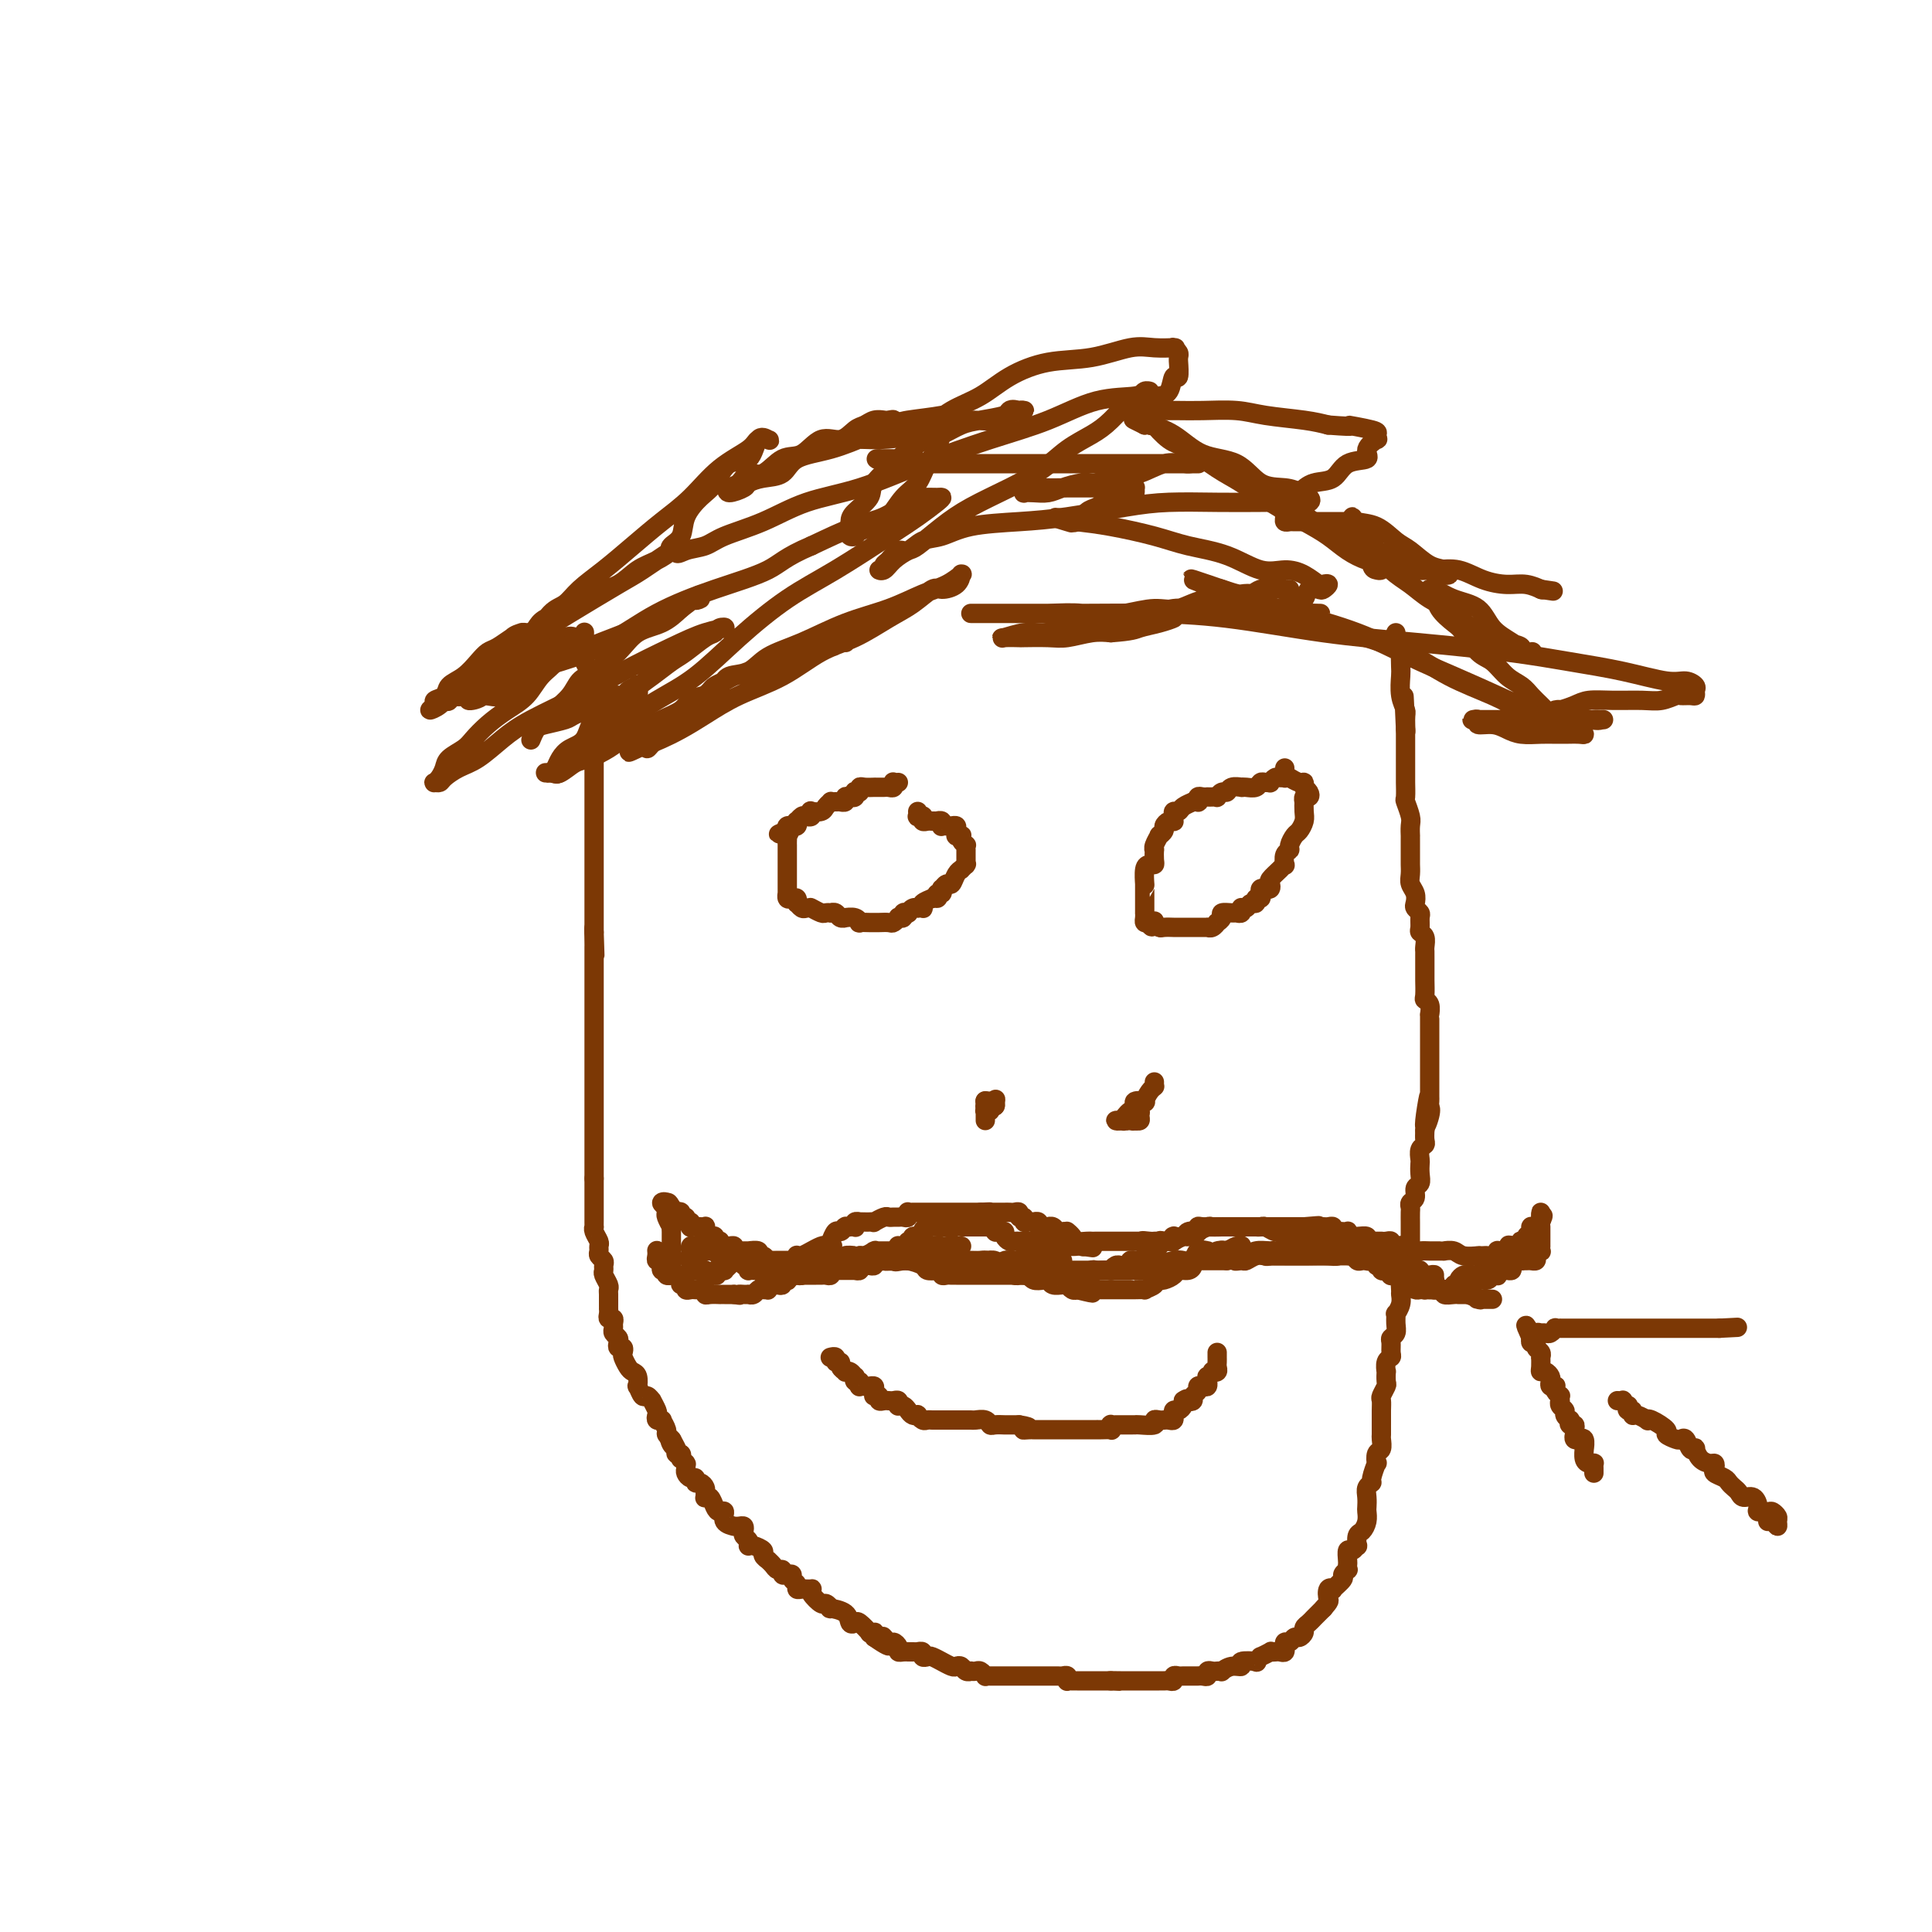 <svg viewBox='0 0 400 400' version='1.1' xmlns='http://www.w3.org/2000/svg' xmlns:xlink='http://www.w3.org/1999/xlink'><g fill='none' stroke='#7C3805' stroke-width='4' stroke-linecap='round' stroke-linejoin='round'><path d='M121,131c-0.000,-0.092 -0.000,-0.183 0,0c0.000,0.183 0.000,0.642 0,1c-0.000,0.358 -0.000,0.617 0,1c0.000,0.383 0.000,0.890 0,1c-0.000,0.110 -0.001,-0.179 0,0c0.001,0.179 0.004,0.825 0,1c-0.004,0.175 -0.015,-0.121 0,0c0.015,0.121 0.057,0.657 0,1c-0.057,0.343 -0.211,0.491 0,1c0.211,0.509 0.789,1.379 1,2c0.211,0.621 0.057,0.991 0,1c-0.057,0.009 -0.015,-0.345 0,0c0.015,0.345 0.004,1.388 0,2c-0.004,0.612 -0.002,0.793 0,1c0.002,0.207 0.004,0.441 0,1c-0.004,0.559 -0.015,1.442 0,2c0.015,0.558 0.057,0.792 0,1c-0.057,0.208 -0.211,0.389 0,1c0.211,0.611 0.789,1.652 1,2c0.211,0.348 0.057,0.004 0,0c-0.057,-0.004 -0.015,0.331 0,1c0.015,0.669 0.004,1.672 0,2c-0.004,0.328 -0.001,-0.018 0,0c0.001,0.018 0.000,0.400 0,1c-0.000,0.600 -0.000,1.416 0,2c0.000,0.584 0.000,0.934 0,1c-0.000,0.066 -0.000,-0.151 0,0c0.000,0.151 0.000,0.670 0,1c-0.000,0.330 -0.000,0.470 0,1c0.000,0.530 0.000,1.451 0,2c-0.000,0.549 -0.000,0.725 0,1c0.000,0.275 0.000,0.650 0,1c-0.000,0.350 -0.000,0.675 0,1c0.000,0.325 0.000,0.651 0,1c-0.000,0.349 -0.000,0.720 0,1c0.000,0.280 0.000,0.471 0,1c-0.000,0.529 -0.000,1.398 0,2c0.000,0.602 0.000,0.936 0,1c-0.000,0.064 -0.000,-0.141 0,0c0.000,0.141 0.000,0.629 0,1c-0.000,0.371 -0.000,0.624 0,1c0.000,0.376 0.000,0.875 0,1c0.000,0.125 0.000,-0.122 0,0c0.000,0.122 0.000,0.614 0,1c0.000,0.386 0.000,0.667 0,1c0.000,0.333 0.000,0.718 0,1c0.000,0.282 0.000,0.461 0,1c0.000,0.539 0.000,1.440 0,2c0.000,0.560 0.000,0.780 0,1c0.000,0.220 0.000,0.439 0,1c0.000,0.561 0.000,1.465 0,2c0.000,0.535 0.000,0.703 0,1c0.000,0.297 0.000,0.725 0,1c0.000,0.275 0.000,0.398 0,1c0.000,0.602 0.000,1.685 0,2c0.000,0.315 0.000,-0.137 0,0c0.000,0.137 0.000,0.864 0,1c0.000,0.136 0.000,-0.317 0,0c0.000,0.317 0.000,1.405 0,2c0.000,0.595 0.000,0.699 0,1c0.000,0.301 0.000,0.800 0,1c0.000,0.200 0.000,0.100 0,0'/><path d='M123,193c0.309,9.487 0.083,2.205 0,0c-0.083,-2.205 -0.022,0.666 0,2c0.022,1.334 0.006,1.131 0,1c-0.006,-0.131 -0.002,-0.190 0,0c0.002,0.190 0.000,0.628 0,1c-0.000,0.372 -0.000,0.677 0,1c0.000,0.323 0.000,0.664 0,1c-0.000,0.336 -0.000,0.667 0,1c0.000,0.333 0.000,0.666 0,1c-0.000,0.334 -0.000,0.668 0,1c0.000,0.332 0.000,0.663 0,1c-0.000,0.337 -0.000,0.682 0,1c0.000,0.318 0.000,0.610 0,1c-0.000,0.390 -0.000,0.878 0,1c0.000,0.122 0.000,-0.122 0,0c-0.000,0.122 -0.000,0.610 0,1c0.000,0.390 0.000,0.682 0,1c-0.000,0.318 -0.000,0.661 0,1c0.000,0.339 0.000,0.672 0,1c-0.000,0.328 -0.000,0.649 0,1c0.000,0.351 0.000,0.732 0,1c-0.000,0.268 -0.000,0.422 0,1c0.000,0.578 0.000,1.581 0,2c-0.000,0.419 0.000,0.256 0,0c0.000,-0.256 0.000,-0.605 0,0c0.000,0.605 0.000,2.164 0,3c0.000,0.836 0.000,0.950 0,1c0.000,0.050 0.000,0.037 0,0c0.000,-0.037 0.000,-0.098 0,0c0.000,0.098 0.000,0.355 0,1c0.000,0.645 0.000,1.679 0,2c0.000,0.321 0.000,-0.070 0,0c0.000,0.070 0.000,0.601 0,1c0.000,0.399 0.000,0.668 0,1c0.000,0.332 0.000,0.729 0,1c0.000,0.271 0.000,0.415 0,1c0.000,0.585 0.000,1.610 0,2c0.000,0.390 0.000,0.146 0,0c0.000,-0.146 0.000,-0.193 0,0c0.000,0.193 0.000,0.626 0,1c0.000,0.374 0.000,0.688 0,1c0.000,0.312 0.000,0.621 0,1c0.000,0.379 0.000,0.828 0,1c0.000,0.172 0.000,0.069 0,0c0.000,-0.069 0.000,-0.102 0,0c0.000,0.102 0.000,0.338 0,1c0.000,0.662 0.000,1.750 0,2c0.000,0.250 0.000,-0.336 0,0c0.000,0.336 0.000,1.596 0,2c0.000,0.404 0.000,-0.046 0,0c0.000,0.046 0.000,0.590 0,1c0.000,0.410 0.000,0.687 0,1c0.000,0.313 0.000,0.661 0,1c0.000,0.339 0.000,0.668 0,1c0.000,0.332 0.000,0.666 0,1c0.000,0.334 0.000,0.667 0,1c0.000,0.333 0.000,0.667 0,1'/><path d='M123,244c0.000,8.117 0.000,2.910 0,1c-0.000,-1.910 -0.000,-0.523 0,0c0.000,0.523 0.000,0.183 0,0c-0.000,-0.183 -0.000,-0.207 0,0c0.000,0.207 0.000,0.647 0,1c-0.000,0.353 -0.000,0.619 0,1c0.000,0.381 0.000,0.875 0,1c-0.000,0.125 -0.000,-0.121 0,0c0.000,0.121 0.000,0.610 0,1c-0.000,0.390 -0.000,0.683 0,1c0.000,0.317 0.000,0.659 0,1c-0.000,0.341 -0.001,0.682 0,1c0.001,0.318 0.004,0.614 0,1c-0.004,0.386 -0.015,0.863 0,1c0.015,0.137 0.057,-0.065 0,0c-0.057,0.065 -0.212,0.399 0,1c0.212,0.601 0.793,1.471 1,2c0.207,0.529 0.041,0.719 0,1c-0.041,0.281 0.042,0.653 0,1c-0.042,0.347 -0.208,0.669 0,1c0.208,0.331 0.792,0.670 1,1c0.208,0.330 0.042,0.652 0,1c-0.042,0.348 0.041,0.722 0,1c-0.041,0.278 -0.207,0.459 0,1c0.207,0.541 0.788,1.441 1,2c0.212,0.559 0.057,0.776 0,1c-0.057,0.224 -0.015,0.455 0,1c0.015,0.545 0.003,1.404 0,2c-0.003,0.596 0.003,0.929 0,1c-0.003,0.071 -0.015,-0.122 0,0c0.015,0.122 0.057,0.557 0,1c-0.057,0.443 -0.212,0.892 0,1c0.212,0.108 0.793,-0.126 1,0c0.207,0.126 0.042,0.611 0,1c-0.042,0.389 0.040,0.683 0,1c-0.040,0.317 -0.203,0.659 0,1c0.203,0.341 0.773,0.683 1,1c0.227,0.317 0.113,0.609 0,1c-0.113,0.391 -0.223,0.882 0,1c0.223,0.118 0.781,-0.137 1,0c0.219,0.137 0.101,0.665 0,1c-0.101,0.335 -0.185,0.476 0,1c0.185,0.524 0.637,1.431 1,2c0.363,0.569 0.636,0.801 1,1c0.364,0.199 0.818,0.364 1,1c0.182,0.636 0.091,1.744 0,2c-0.091,0.256 -0.183,-0.340 0,0c0.183,0.340 0.641,1.614 1,2c0.359,0.386 0.618,-0.118 1,0c0.382,0.118 0.886,0.859 1,1c0.114,0.141 -0.162,-0.316 0,0c0.162,0.316 0.762,1.406 1,2c0.238,0.594 0.115,0.693 0,1c-0.115,0.307 -0.223,0.821 0,1c0.223,0.179 0.777,0.023 1,0c0.223,-0.023 0.116,0.089 0,0c-0.116,-0.089 -0.241,-0.377 0,0c0.241,0.377 0.848,1.421 1,2c0.152,0.579 -0.151,0.694 0,1c0.151,0.306 0.758,0.802 1,1c0.242,0.198 0.121,0.099 0,0'/><path d='M139,298c2.029,3.818 0.600,0.864 0,0c-0.600,-0.864 -0.371,0.361 0,1c0.371,0.639 0.883,0.692 1,1c0.117,0.308 -0.161,0.871 0,1c0.161,0.129 0.761,-0.175 1,0c0.239,0.175 0.117,0.831 0,1c-0.117,0.169 -0.227,-0.148 0,0c0.227,0.148 0.792,0.760 1,1c0.208,0.240 0.058,0.107 0,0c-0.058,-0.107 -0.026,-0.187 0,0c0.026,0.187 0.045,0.643 0,1c-0.045,0.357 -0.153,0.617 0,1c0.153,0.383 0.567,0.890 1,1c0.433,0.110 0.887,-0.178 1,0c0.113,0.178 -0.113,0.822 0,1c0.113,0.178 0.565,-0.109 1,0c0.435,0.109 0.851,0.616 1,1c0.149,0.384 0.029,0.645 0,1c-0.029,0.355 0.033,0.803 0,1c-0.033,0.197 -0.162,0.142 0,0c0.162,-0.142 0.616,-0.371 1,0c0.384,0.371 0.699,1.343 1,2c0.301,0.657 0.589,0.999 1,1c0.411,0.001 0.947,-0.340 1,0c0.053,0.340 -0.375,1.359 0,2c0.375,0.641 1.554,0.903 2,1c0.446,0.097 0.158,0.029 0,0c-0.158,-0.029 -0.187,-0.019 0,0c0.187,0.019 0.590,0.046 1,0c0.410,-0.046 0.828,-0.166 1,0c0.172,0.166 0.098,0.619 0,1c-0.098,0.381 -0.221,0.690 0,1c0.221,0.310 0.785,0.622 1,1c0.215,0.378 0.081,0.822 0,1c-0.081,0.178 -0.109,0.090 0,0c0.109,-0.090 0.354,-0.183 1,0c0.646,0.183 1.693,0.640 2,1c0.307,0.360 -0.125,0.622 0,1c0.125,0.378 0.808,0.871 1,1c0.192,0.129 -0.107,-0.105 0,0c0.107,0.105 0.620,0.550 1,1c0.380,0.450 0.628,0.904 1,1c0.372,0.096 0.869,-0.167 1,0c0.131,0.167 -0.105,0.766 0,1c0.105,0.234 0.549,0.105 1,0c0.451,-0.105 0.908,-0.186 1,0c0.092,0.186 -0.182,0.638 0,1c0.182,0.362 0.818,0.633 1,1c0.182,0.367 -0.091,0.831 0,1c0.091,0.169 0.547,0.045 1,0c0.453,-0.045 0.904,-0.010 1,0c0.096,0.010 -0.164,-0.003 0,0c0.164,0.003 0.750,0.024 1,0c0.250,-0.024 0.162,-0.094 0,0c-0.162,0.094 -0.400,0.350 0,1c0.400,0.650 1.438,1.693 2,2c0.562,0.307 0.647,-0.120 1,0c0.353,0.120 0.974,0.789 1,1c0.026,0.211 -0.541,-0.037 0,0c0.541,0.037 2.191,0.357 3,1c0.809,0.643 0.776,1.608 1,2c0.224,0.392 0.705,0.210 1,0c0.295,-0.210 0.405,-0.449 1,0c0.595,0.449 1.676,1.587 2,2c0.324,0.413 -0.109,0.100 0,0c0.109,-0.100 0.760,0.011 1,0c0.240,-0.011 0.069,-0.146 0,0c-0.069,0.146 -0.034,0.573 0,1'/><path d='M181,339c5.200,3.649 2.699,0.771 2,0c-0.699,-0.771 0.404,0.564 1,1c0.596,0.436 0.686,-0.027 1,0c0.314,0.027 0.854,0.543 1,1c0.146,0.457 -0.102,0.855 0,1c0.102,0.145 0.553,0.039 1,0c0.447,-0.039 0.889,-0.010 1,0c0.111,0.010 -0.110,0.002 0,0c0.110,-0.002 0.550,0.003 1,0c0.450,-0.003 0.908,-0.015 1,0c0.092,0.015 -0.184,0.056 0,0c0.184,-0.056 0.827,-0.207 1,0c0.173,0.207 -0.125,0.774 0,1c0.125,0.226 0.673,0.112 1,0c0.327,-0.112 0.434,-0.223 1,0c0.566,0.223 1.590,0.778 2,1c0.410,0.222 0.204,0.111 0,0c-0.204,-0.111 -0.406,-0.222 0,0c0.406,0.222 1.419,0.778 2,1c0.581,0.222 0.729,0.112 1,0c0.271,-0.112 0.664,-0.226 1,0c0.336,0.226 0.615,0.792 1,1c0.385,0.208 0.878,0.060 1,0c0.122,-0.060 -0.125,-0.030 0,0c0.125,0.030 0.624,0.061 1,0c0.376,-0.061 0.629,-0.212 1,0c0.371,0.212 0.860,0.789 1,1c0.140,0.211 -0.068,0.057 0,0c0.068,-0.057 0.411,-0.015 1,0c0.589,0.015 1.425,0.004 2,0c0.575,-0.004 0.889,-0.001 1,0c0.111,0.001 0.018,0.000 0,0c-0.018,-0.000 0.038,-0.000 0,0c-0.038,0.000 -0.169,0.000 0,0c0.169,-0.000 0.638,-0.000 1,0c0.362,0.000 0.618,0.000 1,0c0.382,-0.000 0.890,-0.000 1,0c0.110,0.000 -0.177,0.000 0,0c0.177,-0.000 0.817,-0.000 1,0c0.183,0.000 -0.093,0.000 0,0c0.093,-0.000 0.553,-0.000 1,0c0.447,0.000 0.879,0.000 1,0c0.121,-0.000 -0.070,-0.000 0,0c0.070,0.000 0.400,0.000 1,0c0.600,-0.000 1.471,-0.001 2,0c0.529,0.001 0.716,0.004 1,0c0.284,-0.004 0.664,-0.015 1,0c0.336,0.015 0.629,0.057 1,0c0.371,-0.057 0.820,-0.211 1,0c0.180,0.211 0.091,0.789 0,1c-0.091,0.211 -0.183,0.057 0,0c0.183,-0.057 0.640,-0.015 1,0c0.360,0.015 0.622,0.004 1,0c0.378,-0.004 0.871,-0.001 1,0c0.129,0.001 -0.106,0.000 0,0c0.106,-0.000 0.553,-0.000 1,0c0.447,0.000 0.893,0.000 1,0c0.107,-0.000 -0.125,-0.000 0,0c0.125,0.000 0.608,0.000 1,0c0.392,-0.000 0.693,-0.000 1,0c0.307,0.000 0.621,0.000 1,0c0.379,-0.000 0.823,-0.000 1,0c0.177,0.000 0.089,0.000 0,0'/><path d='M230,348c3.912,0.155 0.693,0.041 0,0c-0.693,-0.041 1.139,-0.011 2,0c0.861,0.011 0.752,0.003 1,0c0.248,-0.003 0.854,-0.001 1,0c0.146,0.001 -0.168,0.000 0,0c0.168,-0.000 0.819,-0.000 1,0c0.181,0.000 -0.106,0.000 0,0c0.106,-0.000 0.606,-0.000 1,0c0.394,0.000 0.683,0.000 1,0c0.317,-0.000 0.662,-0.000 1,0c0.338,0.000 0.669,0.001 1,0c0.331,-0.001 0.662,-0.004 1,0c0.338,0.004 0.682,0.015 1,0c0.318,-0.015 0.609,-0.057 1,0c0.391,0.057 0.882,0.211 1,0c0.118,-0.211 -0.136,-0.789 0,-1c0.136,-0.211 0.664,-0.057 1,0c0.336,0.057 0.482,0.015 1,0c0.518,-0.015 1.410,-0.004 2,0c0.590,0.004 0.880,0.002 1,0c0.120,-0.002 0.070,-0.004 0,0c-0.070,0.004 -0.159,0.015 0,0c0.159,-0.015 0.567,-0.057 1,0c0.433,0.057 0.891,0.211 1,0c0.109,-0.211 -0.130,-0.788 0,-1c0.130,-0.212 0.629,-0.061 1,0c0.371,0.061 0.616,0.031 1,0c0.384,-0.031 0.909,-0.065 1,0c0.091,0.065 -0.251,0.227 0,0c0.251,-0.227 1.096,-0.844 2,-1c0.904,-0.156 1.868,0.150 2,0c0.132,-0.150 -0.569,-0.757 0,-1c0.569,-0.243 2.409,-0.121 3,0c0.591,0.121 -0.067,0.243 0,0c0.067,-0.243 0.858,-0.850 1,-1c0.142,-0.150 -0.366,0.156 0,0c0.366,-0.156 1.604,-0.773 2,-1c0.396,-0.227 -0.052,-0.065 0,0c0.052,0.065 0.603,0.033 1,0c0.397,-0.033 0.642,-0.065 1,0c0.358,0.065 0.831,0.229 1,0c0.169,-0.229 0.034,-0.850 0,-1c-0.034,-0.150 0.032,0.171 0,0c-0.032,-0.171 -0.162,-0.833 0,-1c0.162,-0.167 0.617,0.163 1,0c0.383,-0.163 0.694,-0.817 1,-1c0.306,-0.183 0.606,0.106 1,0c0.394,-0.106 0.880,-0.607 1,-1c0.120,-0.393 -0.126,-0.679 0,-1c0.126,-0.321 0.625,-0.677 1,-1c0.375,-0.323 0.626,-0.612 1,-1c0.374,-0.388 0.870,-0.874 1,-1c0.130,-0.126 -0.106,0.107 0,0c0.106,-0.107 0.553,-0.553 1,-1'/><path d='M274,333c1.483,-1.726 1.190,-1.541 1,-2c-0.190,-0.459 -0.276,-1.562 0,-2c0.276,-0.438 0.915,-0.213 1,0c0.085,0.213 -0.384,0.412 0,0c0.384,-0.412 1.619,-1.434 2,-2c0.381,-0.566 -0.094,-0.675 0,-1c0.094,-0.325 0.756,-0.865 1,-1c0.244,-0.135 0.068,0.137 0,0c-0.068,-0.137 -0.029,-0.682 0,-1c0.029,-0.318 0.046,-0.409 0,-1c-0.046,-0.591 -0.157,-1.682 0,-2c0.157,-0.318 0.581,0.137 1,0c0.419,-0.137 0.834,-0.865 1,-1c0.166,-0.135 0.083,0.325 0,0c-0.083,-0.325 -0.166,-1.434 0,-2c0.166,-0.566 0.581,-0.588 1,-1c0.419,-0.412 0.843,-1.213 1,-2c0.157,-0.787 0.046,-1.559 0,-2c-0.046,-0.441 -0.027,-0.549 0,-1c0.027,-0.451 0.064,-1.243 0,-2c-0.064,-0.757 -0.227,-1.479 0,-2c0.227,-0.521 0.844,-0.840 1,-1c0.156,-0.160 -0.151,-0.160 0,-1c0.151,-0.840 0.758,-2.519 1,-3c0.242,-0.481 0.117,0.237 0,0c-0.117,-0.237 -0.228,-1.429 0,-2c0.228,-0.571 0.793,-0.519 1,-1c0.207,-0.481 0.055,-1.493 0,-2c-0.055,-0.507 -0.015,-0.507 0,-1c0.015,-0.493 0.003,-1.479 0,-2c-0.003,-0.521 0.003,-0.578 0,-1c-0.003,-0.422 -0.015,-1.211 0,-2c0.015,-0.789 0.056,-1.578 0,-2c-0.056,-0.422 -0.211,-0.475 0,-1c0.211,-0.525 0.788,-1.520 1,-2c0.212,-0.480 0.061,-0.443 0,-1c-0.061,-0.557 -0.030,-1.706 0,-2c0.030,-0.294 0.061,0.268 0,0c-0.061,-0.268 -0.214,-1.367 0,-2c0.214,-0.633 0.793,-0.799 1,-1c0.207,-0.201 0.041,-0.438 0,-1c-0.041,-0.562 0.042,-1.451 0,-2c-0.042,-0.549 -0.208,-0.758 0,-1c0.208,-0.242 0.792,-0.515 1,-1c0.208,-0.485 0.042,-1.181 0,-2c-0.042,-0.819 0.042,-1.761 0,-2c-0.042,-0.239 -0.208,0.225 0,0c0.208,-0.225 0.792,-1.139 1,-2c0.208,-0.861 0.041,-1.668 0,-2c-0.041,-0.332 0.045,-0.188 0,-1c-0.045,-0.812 -0.222,-2.578 0,-3c0.222,-0.422 0.844,0.501 1,0c0.156,-0.501 -0.154,-2.425 0,-3c0.154,-0.575 0.773,0.198 1,0c0.227,-0.198 0.061,-1.366 0,-2c-0.061,-0.634 -0.016,-0.732 0,-1c0.016,-0.268 0.004,-0.706 0,-1c-0.004,-0.294 -0.001,-0.446 0,-1c0.001,-0.554 -0.001,-1.511 0,-2c0.001,-0.489 0.004,-0.511 0,-1c-0.004,-0.489 -0.016,-1.444 0,-2c0.016,-0.556 0.061,-0.711 0,-1c-0.061,-0.289 -0.226,-0.710 0,-1c0.226,-0.290 0.845,-0.449 1,-1c0.155,-0.551 -0.154,-1.495 0,-2c0.154,-0.505 0.772,-0.573 1,-1c0.228,-0.427 0.065,-1.214 0,-2c-0.065,-0.786 -0.031,-1.572 0,-2c0.031,-0.428 0.061,-0.499 0,-1c-0.061,-0.501 -0.212,-1.433 0,-2c0.212,-0.567 0.788,-0.768 1,-1c0.212,-0.232 0.061,-0.495 0,-1c-0.061,-0.505 -0.030,-1.253 0,-2'/><path d='M295,234c1.796,-12.952 0.285,-4.832 0,-2c-0.285,2.832 0.656,0.377 1,-1c0.344,-1.377 0.092,-1.677 0,-2c-0.092,-0.323 -0.025,-0.669 0,-1c0.025,-0.331 0.007,-0.648 0,-1c-0.007,-0.352 -0.002,-0.740 0,-1c0.002,-0.260 0.000,-0.394 0,-1c-0.000,-0.606 -0.000,-1.686 0,-2c0.000,-0.314 0.000,0.136 0,0c-0.000,-0.136 -0.000,-0.859 0,-1c0.000,-0.141 0.000,0.299 0,0c-0.000,-0.299 -0.000,-1.337 0,-2c0.000,-0.663 0.000,-0.951 0,-1c-0.000,-0.049 -0.000,0.141 0,0c0.000,-0.141 0.000,-0.613 0,-1c-0.000,-0.387 -0.000,-0.691 0,-1c0.000,-0.309 0.000,-0.625 0,-1c-0.000,-0.375 -0.000,-0.808 0,-1c0.000,-0.192 0.000,-0.142 0,0c-0.000,0.142 -0.000,0.375 0,0c0.000,-0.375 0.000,-1.359 0,-2c-0.000,-0.641 -0.000,-0.941 0,-1c0.000,-0.059 0.001,0.121 0,0c-0.001,-0.121 -0.004,-0.544 0,-1c0.004,-0.456 0.015,-0.946 0,-1c-0.015,-0.054 -0.057,0.329 0,0c0.057,-0.329 0.211,-1.369 0,-2c-0.211,-0.631 -0.789,-0.852 -1,-1c-0.211,-0.148 -0.057,-0.224 0,-1c0.057,-0.776 0.015,-2.253 0,-3c-0.015,-0.747 -0.004,-0.764 0,-1c0.004,-0.236 0.001,-0.692 0,-1c-0.001,-0.308 0.001,-0.467 0,-1c-0.001,-0.533 -0.004,-1.438 0,-2c0.004,-0.562 0.015,-0.779 0,-1c-0.015,-0.221 -0.057,-0.444 0,-1c0.057,-0.556 0.212,-1.444 0,-2c-0.212,-0.556 -0.793,-0.779 -1,-1c-0.207,-0.221 -0.042,-0.440 0,-1c0.042,-0.560 -0.040,-1.463 0,-2c0.040,-0.537 0.203,-0.710 0,-1c-0.203,-0.290 -0.772,-0.696 -1,-1c-0.228,-0.304 -0.114,-0.505 0,-1c0.114,-0.495 0.227,-1.283 0,-2c-0.227,-0.717 -0.793,-1.363 -1,-2c-0.207,-0.637 -0.056,-1.266 0,-2c0.056,-0.734 0.015,-1.574 0,-2c-0.015,-0.426 -0.004,-0.439 0,-1c0.004,-0.561 0.001,-1.670 0,-2c-0.001,-0.330 -0.000,0.117 0,0c0.000,-0.117 0.000,-0.800 0,-1c-0.000,-0.200 -0.000,0.084 0,0c0.000,-0.084 0.001,-0.535 0,-1c-0.001,-0.465 -0.004,-0.945 0,-1c0.004,-0.055 0.015,0.314 0,0c-0.015,-0.314 -0.057,-1.311 0,-2c0.057,-0.689 0.211,-1.072 0,-2c-0.211,-0.928 -0.789,-2.402 -1,-3c-0.211,-0.598 -0.057,-0.319 0,-1c0.057,-0.681 0.015,-2.323 0,-3c-0.015,-0.677 -0.004,-0.388 0,-1c0.004,-0.612 0.001,-2.125 0,-3c-0.001,-0.875 -0.000,-1.110 0,-1c0.000,0.110 0.000,0.567 0,0c-0.000,-0.567 -0.000,-2.157 0,-3c0.000,-0.843 0.000,-0.937 0,-1c-0.000,-0.063 -0.000,-0.094 0,0c0.000,0.094 0.000,0.313 0,0c-0.000,-0.313 -0.000,-1.156 0,-2'/><path d='M291,151c-0.614,-13.030 -0.151,-4.104 0,-1c0.151,3.104 -0.012,0.386 0,-1c0.012,-1.386 0.199,-1.440 0,-2c-0.199,-0.560 -0.784,-1.627 -1,-3c-0.216,-1.373 -0.062,-3.054 0,-4c0.062,-0.946 0.031,-1.157 0,-2c-0.031,-0.843 -0.061,-2.317 0,-3c0.061,-0.683 0.212,-0.575 0,-1c-0.212,-0.425 -0.789,-1.382 -1,-2c-0.211,-0.618 -0.057,-0.898 0,-1c0.057,-0.102 0.015,-0.027 0,0c-0.015,0.027 -0.004,0.007 0,0c0.004,-0.007 0.001,-0.002 0,0c-0.001,0.002 -0.001,0.001 0,0'/><path d='M186,162c-0.416,0.030 -0.833,0.061 -1,0c-0.167,-0.061 -0.086,-0.212 0,0c0.086,0.212 0.177,0.789 0,1c-0.177,0.211 -0.622,0.057 -1,0c-0.378,-0.057 -0.688,-0.015 -1,0c-0.312,0.015 -0.626,0.004 -1,0c-0.374,-0.004 -0.808,-0.002 -1,0c-0.192,0.002 -0.141,0.004 0,0c0.141,-0.004 0.374,-0.015 0,0c-0.374,0.015 -1.354,0.056 -2,0c-0.646,-0.056 -0.957,-0.207 -1,0c-0.043,0.207 0.182,0.774 0,1c-0.182,0.226 -0.771,0.112 -1,0c-0.229,-0.112 -0.099,-0.222 0,0c0.099,0.222 0.166,0.778 0,1c-0.166,0.222 -0.566,0.112 -1,0c-0.434,-0.112 -0.904,-0.226 -1,0c-0.096,0.226 0.180,0.793 0,1c-0.180,0.207 -0.818,0.055 -1,0c-0.182,-0.055 0.092,-0.012 0,0c-0.092,0.012 -0.548,-0.007 -1,0c-0.452,0.007 -0.899,0.041 -1,0c-0.101,-0.041 0.145,-0.155 0,0c-0.145,0.155 -0.679,0.581 -1,1c-0.321,0.419 -0.429,0.830 -1,1c-0.571,0.170 -1.606,0.097 -2,0c-0.394,-0.097 -0.148,-0.218 0,0c0.148,0.218 0.197,0.775 0,1c-0.197,0.225 -0.640,0.117 -1,0c-0.360,-0.117 -0.636,-0.242 -1,0c-0.364,0.242 -0.814,0.850 -1,1c-0.186,0.150 -0.106,-0.157 0,0c0.106,0.157 0.238,0.777 0,1c-0.238,0.223 -0.847,0.050 -1,0c-0.153,-0.050 0.151,0.025 0,0c-0.151,-0.025 -0.757,-0.150 -1,0c-0.243,0.150 -0.121,0.575 0,1'/><path d='M163,172c-3.558,1.483 -0.953,0.191 0,0c0.953,-0.191 0.255,0.718 0,1c-0.255,0.282 -0.068,-0.064 0,0c0.068,0.064 0.018,0.538 0,1c-0.018,0.462 -0.005,0.911 0,1c0.005,0.089 0.001,-0.184 0,0c-0.001,0.184 -0.000,0.823 0,1c0.000,0.177 0.000,-0.110 0,0c-0.000,0.110 -0.000,0.617 0,1c0.000,0.383 0.000,0.641 0,1c-0.000,0.359 -0.000,0.817 0,1c0.000,0.183 0.000,0.090 0,0c-0.000,-0.090 -0.000,-0.178 0,0c0.000,0.178 0.000,0.621 0,1c-0.000,0.379 -0.000,0.694 0,1c0.000,0.306 0.000,0.603 0,1c-0.000,0.397 -0.000,0.895 0,1c0.000,0.105 0.000,-0.183 0,0c-0.000,0.183 -0.001,0.837 0,1c0.001,0.163 0.003,-0.166 0,0c-0.003,0.166 -0.011,0.828 0,1c0.011,0.172 0.042,-0.146 0,0c-0.042,0.146 -0.156,0.756 0,1c0.156,0.244 0.581,0.122 1,0c0.419,-0.122 0.833,-0.243 1,0c0.167,0.243 0.087,0.850 0,1c-0.087,0.150 -0.180,-0.156 0,0c0.180,0.156 0.635,0.773 1,1c0.365,0.227 0.641,0.065 1,0c0.359,-0.065 0.803,-0.031 1,0c0.197,0.031 0.148,0.061 0,0c-0.148,-0.061 -0.394,-0.212 0,0c0.394,0.212 1.429,0.788 2,1c0.571,0.212 0.677,0.061 1,0c0.323,-0.061 0.861,-0.030 1,0c0.139,0.030 -0.122,0.061 0,0c0.122,-0.061 0.628,-0.214 1,0c0.372,0.214 0.612,0.793 1,1c0.388,0.207 0.925,0.041 1,0c0.075,-0.041 -0.313,0.041 0,0c0.313,-0.041 1.327,-0.207 2,0c0.673,0.207 1.005,0.788 1,1c-0.005,0.212 -0.348,0.057 0,0c0.348,-0.057 1.388,-0.014 2,0c0.612,0.014 0.795,0.000 1,0c0.205,-0.000 0.432,0.014 1,0c0.568,-0.014 1.477,-0.055 2,0c0.523,0.055 0.661,0.207 1,0c0.339,-0.207 0.879,-0.774 1,-1c0.121,-0.226 -0.179,-0.112 0,0c0.179,0.112 0.835,0.222 1,0c0.165,-0.222 -0.162,-0.778 0,-1c0.162,-0.222 0.813,-0.112 1,0c0.187,0.112 -0.090,0.226 0,0c0.090,-0.226 0.546,-0.792 1,-1c0.454,-0.208 0.904,-0.059 1,0c0.096,0.059 -0.163,0.026 0,0c0.163,-0.026 0.748,-0.046 1,0c0.252,0.046 0.171,0.157 0,0c-0.171,-0.157 -0.431,-0.581 0,-1c0.431,-0.419 1.552,-0.834 2,-1c0.448,-0.166 0.224,-0.083 0,0'/><path d='M193,186c1.635,-0.708 1.222,0.022 1,0c-0.222,-0.022 -0.253,-0.795 0,-1c0.253,-0.205 0.789,0.157 1,0c0.211,-0.157 0.098,-0.833 0,-1c-0.098,-0.167 -0.180,0.176 0,0c0.180,-0.176 0.622,-0.869 1,-1c0.378,-0.131 0.694,0.301 1,0c0.306,-0.301 0.604,-1.335 1,-2c0.396,-0.665 0.891,-0.962 1,-1c0.109,-0.038 -0.167,0.183 0,0c0.167,-0.183 0.777,-0.770 1,-1c0.223,-0.230 0.060,-0.104 0,0c-0.060,0.104 -0.016,0.187 0,0c0.016,-0.187 0.004,-0.642 0,-1c-0.004,-0.358 -0.000,-0.617 0,-1c0.000,-0.383 -0.004,-0.890 0,-1c0.004,-0.110 0.015,0.177 0,0c-0.015,-0.177 -0.056,-0.818 0,-1c0.056,-0.182 0.207,0.095 0,0c-0.207,-0.095 -0.773,-0.561 -1,-1c-0.227,-0.439 -0.113,-0.853 0,-1c0.113,-0.147 0.227,-0.029 0,0c-0.227,0.029 -0.796,-0.031 -1,0c-0.204,0.031 -0.043,0.152 0,0c0.043,-0.152 -0.031,-0.577 0,-1c0.031,-0.423 0.166,-0.844 0,-1c-0.166,-0.156 -0.632,-0.045 -1,0c-0.368,0.045 -0.639,0.026 -1,0c-0.361,-0.026 -0.814,-0.060 -1,0c-0.186,0.060 -0.105,0.212 0,0c0.105,-0.212 0.236,-0.789 0,-1c-0.236,-0.211 -0.837,-0.055 -1,0c-0.163,0.055 0.114,0.011 0,0c-0.114,-0.011 -0.618,0.011 -1,0c-0.382,-0.011 -0.642,-0.056 -1,0c-0.358,0.056 -0.814,0.212 -1,0c-0.186,-0.212 -0.102,-0.793 0,-1c0.102,-0.207 0.224,-0.042 0,0c-0.224,0.042 -0.792,-0.040 -1,0c-0.208,0.040 -0.056,0.203 0,0c0.056,-0.203 0.016,-0.772 0,-1c-0.016,-0.228 -0.008,-0.114 0,0'/><path d='M266,159c-0.002,0.453 -0.004,0.906 0,1c0.004,0.094 0.012,-0.172 0,0c-0.012,0.172 -0.046,0.782 0,1c0.046,0.218 0.171,0.044 0,0c-0.171,-0.044 -0.637,0.041 -1,0c-0.363,-0.041 -0.622,-0.208 -1,0c-0.378,0.208 -0.874,0.792 -1,1c-0.126,0.208 0.117,0.042 0,0c-0.117,-0.042 -0.596,0.041 -1,0c-0.404,-0.041 -0.733,-0.207 -1,0c-0.267,0.207 -0.470,0.786 -1,1c-0.530,0.214 -1.385,0.061 -2,0c-0.615,-0.061 -0.991,-0.032 -1,0c-0.009,0.032 0.347,0.065 0,0c-0.347,-0.065 -1.399,-0.228 -2,0c-0.601,0.228 -0.752,0.846 -1,1c-0.248,0.154 -0.592,-0.155 -1,0c-0.408,0.155 -0.879,0.773 -1,1c-0.121,0.227 0.108,0.061 0,0c-0.108,-0.061 -0.555,-0.017 -1,0c-0.445,0.017 -0.890,0.008 -1,0c-0.110,-0.008 0.115,-0.016 0,0c-0.115,0.016 -0.571,0.057 -1,0c-0.429,-0.057 -0.831,-0.212 -1,0c-0.169,0.212 -0.105,0.792 0,1c0.105,0.208 0.250,0.046 0,0c-0.250,-0.046 -0.894,0.025 -1,0c-0.106,-0.025 0.325,-0.148 0,0c-0.325,0.148 -1.408,0.565 -2,1c-0.592,0.435 -0.694,0.887 -1,1c-0.306,0.113 -0.817,-0.114 -1,0c-0.183,0.114 -0.039,0.570 0,1c0.039,0.430 -0.027,0.836 0,1c0.027,0.164 0.147,0.087 0,0c-0.147,-0.087 -0.560,-0.183 -1,0c-0.440,0.183 -0.906,0.644 -1,1c-0.094,0.356 0.185,0.607 0,1c-0.185,0.393 -0.834,0.927 -1,1c-0.166,0.073 0.152,-0.314 0,0c-0.152,0.314 -0.772,1.328 -1,2c-0.228,0.672 -0.064,1.003 0,1c0.064,-0.003 0.027,-0.340 0,0c-0.027,0.340 -0.046,1.356 0,2c0.046,0.644 0.156,0.914 0,1c-0.156,0.086 -0.578,-0.013 -1,0c-0.422,0.013 -0.845,0.136 -1,1c-0.155,0.864 -0.041,2.468 0,3c0.041,0.532 0.011,-0.007 0,0c-0.011,0.007 -0.003,0.561 0,1c0.003,0.439 0.001,0.763 0,1c-0.001,0.237 -0.000,0.389 0,1c0.000,0.611 0.000,1.683 0,2c-0.000,0.317 -0.001,-0.122 0,0c0.001,0.122 0.003,0.803 0,1c-0.003,0.197 -0.011,-0.092 0,0c0.011,0.092 0.041,0.563 0,1c-0.041,0.437 -0.155,0.839 0,1c0.155,0.161 0.577,0.080 1,0'/><path d='M238,191c0.396,1.718 0.884,0.513 1,0c0.116,-0.513 -0.142,-0.334 0,0c0.142,0.334 0.685,0.821 1,1c0.315,0.179 0.404,0.048 1,0c0.596,-0.048 1.700,-0.013 2,0c0.300,0.013 -0.204,0.003 0,0c0.204,-0.003 1.115,-0.001 2,0c0.885,0.001 1.744,0.000 2,0c0.256,-0.000 -0.090,-0.000 0,0c0.090,0.000 0.615,0.001 1,0c0.385,-0.001 0.629,-0.004 1,0c0.371,0.004 0.869,0.016 1,0c0.131,-0.016 -0.104,-0.060 0,0c0.104,0.060 0.548,0.222 1,0c0.452,-0.222 0.913,-0.830 1,-1c0.087,-0.170 -0.198,0.098 0,0c0.198,-0.098 0.880,-0.561 1,-1c0.120,-0.439 -0.322,-0.853 0,-1c0.322,-0.147 1.407,-0.025 2,0c0.593,0.025 0.694,-0.046 1,0c0.306,0.046 0.817,0.210 1,0c0.183,-0.210 0.038,-0.792 0,-1c-0.038,-0.208 0.032,-0.041 0,0c-0.032,0.041 -0.167,-0.046 0,0c0.167,0.046 0.637,0.223 1,0c0.363,-0.223 0.619,-0.847 1,-1c0.381,-0.153 0.886,0.166 1,0c0.114,-0.166 -0.163,-0.815 0,-1c0.163,-0.185 0.765,0.095 1,0c0.235,-0.095 0.102,-0.565 0,-1c-0.102,-0.435 -0.173,-0.837 0,-1c0.173,-0.163 0.589,-0.089 1,0c0.411,0.089 0.818,0.191 1,0c0.182,-0.191 0.140,-0.676 0,-1c-0.140,-0.324 -0.378,-0.486 0,-1c0.378,-0.514 1.373,-1.381 2,-2c0.627,-0.619 0.885,-0.991 1,-1c0.115,-0.009 0.086,0.344 0,0c-0.086,-0.344 -0.231,-1.387 0,-2c0.231,-0.613 0.836,-0.797 1,-1c0.164,-0.203 -0.114,-0.424 0,-1c0.114,-0.576 0.619,-1.507 1,-2c0.381,-0.493 0.638,-0.548 1,-1c0.362,-0.452 0.828,-1.302 1,-2c0.172,-0.698 0.050,-1.244 0,-2c-0.050,-0.756 -0.026,-1.722 0,-2c0.026,-0.278 0.056,0.132 0,0c-0.056,-0.132 -0.197,-0.806 0,-1c0.197,-0.194 0.732,0.093 1,0c0.268,-0.093 0.268,-0.565 0,-1c-0.268,-0.435 -0.806,-0.834 -1,-1c-0.194,-0.166 -0.045,-0.101 0,0c0.045,0.101 -0.013,0.237 0,0c0.013,-0.237 0.096,-0.847 0,-1c-0.096,-0.153 -0.372,0.151 -1,0c-0.628,-0.151 -1.608,-0.757 -2,-1c-0.392,-0.243 -0.196,-0.121 0,0'/><path d='M175,133c0.074,0.032 0.148,0.064 0,0c-0.148,-0.064 -0.517,-0.224 -1,0c-0.483,0.224 -1.079,0.833 -2,1c-0.921,0.167 -2.168,-0.106 -3,0c-0.832,0.106 -1.248,0.592 -2,1c-0.752,0.408 -1.839,0.739 -3,1c-1.161,0.261 -2.395,0.451 -4,1c-1.605,0.549 -3.582,1.456 -5,2c-1.418,0.544 -2.279,0.724 -3,1c-0.721,0.276 -1.303,0.648 -2,1c-0.697,0.352 -1.510,0.684 -2,1c-0.490,0.316 -0.657,0.615 -1,1c-0.343,0.385 -0.862,0.856 -1,1c-0.138,0.144 0.105,-0.040 0,0c-0.105,0.040 -0.558,0.303 0,0c0.558,-0.303 2.127,-1.171 3,-2c0.873,-0.829 1.052,-1.618 2,-2c0.948,-0.382 2.667,-0.356 4,-1c1.333,-0.644 2.281,-1.958 4,-3c1.719,-1.042 4.210,-1.812 7,-3c2.790,-1.188 5.880,-2.795 9,-4c3.120,-1.205 6.272,-2.007 9,-3c2.728,-0.993 5.033,-2.177 7,-3c1.967,-0.823 3.598,-1.286 5,-2c1.402,-0.714 2.576,-1.679 3,-2c0.424,-0.321 0.099,0.003 0,0c-0.099,-0.003 0.029,-0.331 0,0c-0.029,0.331 -0.213,1.322 -1,2c-0.787,0.678 -2.175,1.042 -3,1c-0.825,-0.042 -1.085,-0.491 -2,0c-0.915,0.491 -2.485,1.923 -4,3c-1.515,1.077 -2.976,1.799 -5,3c-2.024,1.201 -4.610,2.881 -7,4c-2.390,1.119 -4.585,1.679 -7,3c-2.415,1.321 -5.049,3.405 -8,5c-2.951,1.595 -6.219,2.703 -9,4c-2.781,1.297 -5.074,2.783 -7,4c-1.926,1.217 -3.483,2.166 -5,3c-1.517,0.834 -2.992,1.555 -4,2c-1.008,0.445 -1.549,0.614 -2,1c-0.451,0.386 -0.814,0.989 -1,1c-0.186,0.011 -0.196,-0.568 0,-1c0.196,-0.432 0.598,-0.716 1,-1'/><path d='M135,153c-9.758,5.299 -2.154,1.547 1,0c3.154,-1.547 1.857,-0.887 2,-1c0.143,-0.113 1.728,-0.997 3,-2c1.272,-1.003 2.233,-2.125 3,-3c0.767,-0.875 1.339,-1.503 2,-2c0.661,-0.497 1.411,-0.863 2,-1c0.589,-0.137 1.019,-0.045 1,0c-0.019,0.045 -0.486,0.042 -1,0c-0.514,-0.042 -1.074,-0.125 -2,0c-0.926,0.125 -2.219,0.456 -3,1c-0.781,0.544 -1.051,1.300 -2,2c-0.949,0.700 -2.579,1.343 -4,2c-1.421,0.657 -2.635,1.326 -4,2c-1.365,0.674 -2.883,1.351 -4,2c-1.117,0.649 -1.833,1.270 -3,2c-1.167,0.730 -2.786,1.569 -4,2c-1.214,0.431 -2.024,0.455 -3,1c-0.976,0.545 -2.119,1.610 -3,2c-0.881,0.390 -1.501,0.105 -2,0c-0.499,-0.105 -0.877,-0.030 -1,0c-0.123,0.030 0.008,0.016 0,0c-0.008,-0.016 -0.155,-0.035 0,0c0.155,0.035 0.612,0.125 1,0c0.388,-0.125 0.707,-0.464 1,-1c0.293,-0.536 0.560,-1.269 1,-2c0.440,-0.731 1.052,-1.462 2,-2c0.948,-0.538 2.233,-0.885 3,-2c0.767,-1.115 1.015,-3.000 2,-4c0.985,-1.000 2.708,-1.115 4,-2c1.292,-0.885 2.152,-2.539 3,-3c0.848,-0.461 1.684,0.271 2,0c0.316,-0.271 0.112,-1.547 0,-2c-0.112,-0.453 -0.130,-0.085 0,0c0.130,0.085 0.409,-0.115 0,0c-0.409,0.115 -1.507,0.545 -2,1c-0.493,0.455 -0.381,0.934 -1,1c-0.619,0.066 -1.969,-0.280 -3,0c-1.031,0.280 -1.743,1.187 -3,2c-1.257,0.813 -3.058,1.532 -4,2c-0.942,0.468 -1.023,0.686 -2,1c-0.977,0.314 -2.850,0.723 -4,1c-1.150,0.277 -1.579,0.421 -2,1c-0.421,0.579 -0.835,1.592 -1,2c-0.165,0.408 -0.082,0.209 0,0c0.082,-0.209 0.161,-0.429 0,-1c-0.161,-0.571 -0.563,-1.494 0,-2c0.563,-0.506 2.091,-0.595 3,-1c0.909,-0.405 1.198,-1.125 2,-2c0.802,-0.875 2.117,-1.905 3,-3c0.883,-1.095 1.334,-2.256 2,-3c0.666,-0.744 1.546,-1.069 3,-2c1.454,-0.931 3.483,-2.466 5,-4c1.517,-1.534 2.524,-3.067 4,-4c1.476,-0.933 3.422,-1.267 5,-2c1.578,-0.733 2.789,-1.867 4,-3'/><path d='M141,126c5.401,-4.165 3.403,-2.577 3,-2c-0.403,0.577 0.791,0.143 1,0c0.209,-0.143 -0.565,0.006 -1,0c-0.435,-0.006 -0.530,-0.168 -1,0c-0.470,0.168 -1.314,0.664 -2,1c-0.686,0.336 -1.213,0.512 -2,1c-0.787,0.488 -1.835,1.289 -3,2c-1.165,0.711 -2.448,1.334 -4,2c-1.552,0.666 -3.371,1.377 -5,2c-1.629,0.623 -3.066,1.160 -5,2c-1.934,0.840 -4.366,1.983 -7,3c-2.634,1.017 -5.471,1.909 -8,3c-2.529,1.091 -4.750,2.380 -7,3c-2.250,0.620 -4.528,0.569 -6,1c-1.472,0.431 -2.139,1.343 -3,2c-0.861,0.657 -1.918,1.060 -2,1c-0.082,-0.060 0.810,-0.581 1,-1c0.190,-0.419 -0.321,-0.734 0,-1c0.321,-0.266 1.476,-0.481 2,-1c0.524,-0.519 0.419,-1.342 1,-2c0.581,-0.658 1.850,-1.149 3,-2c1.150,-0.851 2.182,-2.060 3,-3c0.818,-0.940 1.423,-1.611 2,-2c0.577,-0.389 1.126,-0.497 2,-1c0.874,-0.503 2.074,-1.403 3,-2c0.926,-0.597 1.578,-0.892 2,-1c0.422,-0.108 0.612,-0.029 1,0c0.388,0.029 0.973,0.010 1,0c0.027,-0.010 -0.503,-0.010 -1,0c-0.497,0.010 -0.962,0.029 -1,0c-0.038,-0.029 0.350,-0.107 0,0c-0.350,0.107 -1.440,0.400 -2,1c-0.560,0.600 -0.591,1.508 -1,2c-0.409,0.492 -1.198,0.568 -2,1c-0.802,0.432 -1.619,1.220 -2,2c-0.381,0.780 -0.326,1.553 -1,2c-0.674,0.447 -2.077,0.568 -3,1c-0.923,0.432 -1.367,1.175 -2,2c-0.633,0.825 -1.454,1.733 -2,2c-0.546,0.267 -0.817,-0.108 -1,0c-0.183,0.108 -0.278,0.697 0,1c0.278,0.303 0.930,0.318 1,0c0.070,-0.318 -0.442,-0.970 0,-1c0.442,-0.030 1.839,0.563 3,0c1.161,-0.563 2.085,-2.282 3,-3c0.915,-0.718 1.820,-0.434 3,-1c1.180,-0.566 2.635,-1.981 4,-3c1.365,-1.019 2.639,-1.643 4,-2c1.361,-0.357 2.808,-0.446 4,-1c1.192,-0.554 2.129,-1.572 3,-2c0.871,-0.428 1.678,-0.265 2,0c0.322,0.265 0.161,0.633 0,1'/><path d='M119,133c3.651,-1.623 -0.221,-0.181 -2,1c-1.779,1.181 -1.466,2.101 -2,3c-0.534,0.899 -1.915,1.778 -3,3c-1.085,1.222 -1.875,2.789 -3,4c-1.125,1.211 -2.585,2.068 -4,3c-1.415,0.932 -2.785,1.940 -4,3c-1.215,1.060 -2.276,2.171 -3,3c-0.724,0.829 -1.112,1.375 -2,2c-0.888,0.625 -2.277,1.330 -3,2c-0.723,0.670 -0.779,1.304 -1,2c-0.221,0.696 -0.608,1.452 -1,2c-0.392,0.548 -0.790,0.886 -1,1c-0.210,0.114 -0.231,0.002 0,0c0.231,-0.002 0.714,0.107 1,0c0.286,-0.107 0.374,-0.428 1,-1c0.626,-0.572 1.788,-1.394 3,-2c1.212,-0.606 2.472,-0.996 4,-2c1.528,-1.004 3.323,-2.621 5,-4c1.677,-1.379 3.234,-2.520 6,-4c2.766,-1.480 6.739,-3.300 10,-5c3.261,-1.700 5.809,-3.279 9,-5c3.191,-1.721 7.024,-3.582 10,-5c2.976,-1.418 5.095,-2.393 7,-3c1.905,-0.607 3.598,-0.846 4,-1c0.402,-0.154 -0.485,-0.222 -1,0c-0.515,0.222 -0.657,0.733 -1,1c-0.343,0.267 -0.889,0.289 -2,1c-1.111,0.711 -2.789,2.111 -4,3c-1.211,0.889 -1.955,1.267 -3,2c-1.045,0.733 -2.391,1.820 -4,3c-1.609,1.180 -3.482,2.453 -5,4c-1.518,1.547 -2.682,3.369 -4,5c-1.318,1.631 -2.788,3.071 -4,4c-1.212,0.929 -2.164,1.346 -3,2c-0.836,0.654 -1.556,1.546 -2,2c-0.444,0.454 -0.612,0.472 -1,1c-0.388,0.528 -0.996,1.568 -1,2c-0.004,0.432 0.596,0.256 1,0c0.404,-0.256 0.612,-0.592 1,-1c0.388,-0.408 0.957,-0.889 2,-2c1.043,-1.111 2.561,-2.853 4,-4c1.439,-1.147 2.801,-1.699 5,-3c2.199,-1.301 5.237,-3.352 8,-5c2.763,-1.648 5.253,-2.892 8,-5c2.747,-2.108 5.753,-5.081 9,-8c3.247,-2.919 6.737,-5.783 10,-8c3.263,-2.217 6.300,-3.785 10,-6c3.700,-2.215 8.062,-5.077 11,-7c2.938,-1.923 4.452,-2.908 6,-4c1.548,-1.092 3.129,-2.292 4,-3c0.871,-0.708 1.031,-0.926 1,-1c-0.031,-0.074 -0.255,-0.005 -1,0c-0.745,0.005 -2.012,-0.054 -3,0c-0.988,0.054 -1.698,0.221 -3,1c-1.302,0.779 -3.197,2.171 -5,3c-1.803,0.829 -3.515,1.094 -6,2c-2.485,0.906 -5.742,2.453 -9,4'/><path d='M168,113c-5.554,2.341 -6.439,3.694 -9,5c-2.561,1.306 -6.797,2.563 -11,4c-4.203,1.437 -8.374,3.052 -12,5c-3.626,1.948 -6.706,4.230 -10,6c-3.294,1.770 -6.802,3.028 -10,4c-3.198,0.972 -6.086,1.657 -8,3c-1.914,1.343 -2.855,3.345 -4,4c-1.145,0.655 -2.495,-0.035 -4,0c-1.505,0.035 -3.166,0.796 -3,1c0.166,0.204 2.157,-0.150 3,-1c0.843,-0.850 0.537,-2.195 1,-3c0.463,-0.805 1.696,-1.070 3,-2c1.304,-0.930 2.681,-2.526 4,-4c1.319,-1.474 2.580,-2.826 4,-4c1.420,-1.174 2.997,-2.171 6,-4c3.003,-1.829 7.431,-4.490 10,-6c2.569,-1.510 3.278,-1.869 5,-3c1.722,-1.131 4.458,-3.036 6,-4c1.542,-0.964 1.890,-0.988 2,-1c0.110,-0.012 -0.017,-0.011 0,0c0.017,0.011 0.178,0.032 0,0c-0.178,-0.032 -0.696,-0.118 -1,0c-0.304,0.118 -0.394,0.439 -1,1c-0.606,0.561 -1.728,1.361 -3,2c-1.272,0.639 -2.694,1.115 -4,2c-1.306,0.885 -2.496,2.177 -4,3c-1.504,0.823 -3.321,1.177 -5,2c-1.679,0.823 -3.221,2.114 -5,3c-1.779,0.886 -3.796,1.365 -5,2c-1.204,0.635 -1.596,1.424 -2,2c-0.404,0.576 -0.821,0.937 -1,1c-0.179,0.063 -0.121,-0.174 0,0c0.121,0.174 0.306,0.757 1,0c0.694,-0.757 1.899,-2.855 3,-4c1.101,-1.145 2.099,-1.337 3,-2c0.901,-0.663 1.706,-1.795 3,-3c1.294,-1.205 3.078,-2.482 5,-4c1.922,-1.518 3.982,-3.278 6,-5c2.018,-1.722 3.993,-3.407 6,-5c2.007,-1.593 4.048,-3.092 6,-5c1.952,-1.908 3.817,-4.223 6,-6c2.183,-1.777 4.684,-3.016 6,-4c1.316,-0.984 1.449,-1.713 2,-2c0.551,-0.287 1.522,-0.133 2,0c0.478,0.133 0.462,0.245 0,0c-0.462,-0.245 -1.372,-0.846 -2,0c-0.628,0.846 -0.974,3.138 -2,4c-1.026,0.862 -2.732,0.293 -4,1c-1.268,0.707 -2.098,2.690 -3,4c-0.902,1.310 -1.874,1.948 -3,3c-1.126,1.052 -2.404,2.517 -3,4c-0.596,1.483 -0.510,2.985 -1,4c-0.490,1.015 -1.555,1.542 -2,2c-0.445,0.458 -0.270,0.845 0,1c0.270,0.155 0.635,0.077 1,0'/><path d='M140,114c-0.061,1.120 0.786,0.420 2,0c1.214,-0.420 2.794,-0.561 4,-1c1.206,-0.439 2.038,-1.176 4,-2c1.962,-0.824 5.055,-1.735 8,-3c2.945,-1.265 5.743,-2.882 9,-4c3.257,-1.118 6.972,-1.736 11,-3c4.028,-1.264 8.368,-3.175 13,-5c4.632,-1.825 9.555,-3.565 14,-5c4.445,-1.435 8.411,-2.566 12,-4c3.589,-1.434 6.801,-3.170 10,-4c3.199,-0.830 6.385,-0.755 8,-1c1.615,-0.245 1.658,-0.811 2,-1c0.342,-0.189 0.983,0.001 1,0c0.017,-0.001 -0.591,-0.191 -1,0c-0.409,0.191 -0.618,0.763 -1,1c-0.382,0.237 -0.935,0.138 -2,1c-1.065,0.862 -2.641,2.684 -4,4c-1.359,1.316 -2.501,2.126 -4,3c-1.499,0.874 -3.354,1.811 -5,3c-1.646,1.189 -3.082,2.631 -5,4c-1.918,1.369 -4.319,2.667 -7,4c-2.681,1.333 -5.642,2.703 -8,4c-2.358,1.297 -4.112,2.523 -6,4c-1.888,1.477 -3.908,3.204 -5,4c-1.092,0.796 -1.255,0.659 -2,1c-0.745,0.341 -2.071,1.160 -3,2c-0.929,0.840 -1.462,1.702 -2,2c-0.538,0.298 -1.080,0.033 -1,0c0.080,-0.033 0.783,0.165 1,0c0.217,-0.165 -0.053,-0.692 0,-1c0.053,-0.308 0.428,-0.396 1,-1c0.572,-0.604 1.341,-1.724 2,-2c0.659,-0.276 1.208,0.291 2,0c0.792,-0.291 1.826,-1.439 3,-2c1.174,-0.561 2.489,-0.535 4,-1c1.511,-0.465 3.218,-1.421 6,-2c2.782,-0.579 6.638,-0.782 10,-1c3.362,-0.218 6.229,-0.451 10,-1c3.771,-0.549 8.447,-1.415 12,-2c3.553,-0.585 5.982,-0.888 9,-1c3.018,-0.112 6.624,-0.034 10,0c3.376,0.034 6.523,0.024 9,0c2.477,-0.024 4.284,-0.062 6,0c1.716,0.062 3.342,0.223 4,0c0.658,-0.223 0.347,-0.830 0,-1c-0.347,-0.170 -0.729,0.098 -1,0c-0.271,-0.098 -0.430,-0.562 -1,-1c-0.570,-0.438 -1.550,-0.848 -3,-1c-1.450,-0.152 -3.369,-0.044 -5,-1c-1.631,-0.956 -2.973,-2.974 -5,-4c-2.027,-1.026 -4.739,-1.059 -7,-2c-2.261,-0.941 -4.070,-2.788 -6,-4c-1.930,-1.212 -3.981,-1.788 -5,-2c-1.019,-0.212 -1.005,-0.061 -1,0c0.005,0.061 0.003,0.030 0,0'/><path d='M237,88c-5.057,-2.431 -0.699,-0.509 1,0c1.699,0.509 0.739,-0.395 1,0c0.261,0.395 1.743,2.089 3,3c1.257,0.911 2.289,1.038 4,2c1.711,0.962 4.103,2.760 6,4c1.897,1.240 3.301,1.921 5,3c1.699,1.079 3.693,2.555 6,4c2.307,1.445 4.927,2.859 7,4c2.073,1.141 3.600,2.008 5,3c1.400,0.992 2.674,2.108 4,3c1.326,0.892 2.706,1.559 4,2c1.294,0.441 2.504,0.657 3,1c0.496,0.343 0.279,0.814 0,1c-0.279,0.186 -0.618,0.088 -1,0c-0.382,-0.088 -0.806,-0.165 -1,-1c-0.194,-0.835 -0.157,-2.426 -1,-3c-0.843,-0.574 -2.564,-0.129 -4,-1c-1.436,-0.871 -2.586,-3.056 -4,-4c-1.414,-0.944 -3.093,-0.646 -4,-1c-0.907,-0.354 -1.043,-1.361 -1,-2c0.043,-0.639 0.265,-0.910 0,-1c-0.265,-0.090 -1.019,0.002 -1,0c0.019,-0.002 0.809,-0.099 1,0c0.191,0.099 -0.217,0.393 0,1c0.217,0.607 1.061,1.527 2,2c0.939,0.473 1.974,0.498 3,1c1.026,0.502 2.044,1.483 3,2c0.956,0.517 1.849,0.572 3,1c1.151,0.428 2.560,1.229 4,2c1.440,0.771 2.910,1.513 4,2c1.090,0.487 1.800,0.719 3,1c1.200,0.281 2.892,0.612 4,1c1.108,0.388 1.634,0.832 2,1c0.366,0.168 0.574,0.058 1,0c0.426,-0.058 1.072,-0.064 1,0c-0.072,0.064 -0.861,0.198 -1,0c-0.139,-0.198 0.372,-0.729 0,-1c-0.372,-0.271 -1.627,-0.282 -3,-1c-1.373,-0.718 -2.865,-2.145 -4,-3c-1.135,-0.855 -1.913,-1.140 -3,-2c-1.087,-0.860 -2.485,-2.294 -4,-3c-1.515,-0.706 -3.148,-0.684 -4,-1c-0.852,-0.316 -0.922,-0.970 -1,-1c-0.078,-0.030 -0.165,0.563 0,1c0.165,0.437 0.583,0.719 1,1'/><path d='M281,109c-2.418,-1.221 0.536,0.726 2,2c1.464,1.274 1.437,1.876 2,3c0.563,1.124 1.716,2.770 3,4c1.284,1.230 2.700,2.046 4,3c1.300,0.954 2.486,2.048 4,3c1.514,0.952 3.356,1.761 5,3c1.644,1.239 3.089,2.906 5,4c1.911,1.094 4.288,1.613 6,2c1.712,0.387 2.758,0.641 3,1c0.242,0.359 -0.321,0.823 0,1c0.321,0.177 1.527,0.068 2,0c0.473,-0.068 0.214,-0.095 0,0c-0.214,0.095 -0.384,0.311 -1,0c-0.616,-0.311 -1.678,-1.149 -3,-2c-1.322,-0.851 -2.904,-1.717 -4,-3c-1.096,-1.283 -1.706,-2.985 -3,-4c-1.294,-1.015 -3.271,-1.342 -5,-2c-1.729,-0.658 -3.208,-1.646 -4,-2c-0.792,-0.354 -0.896,-0.074 -1,0c-0.104,0.074 -0.209,-0.057 0,0c0.209,0.057 0.730,0.302 1,1c0.270,0.698 0.288,1.848 1,3c0.712,1.152 2.119,2.304 3,3c0.881,0.696 1.237,0.935 2,2c0.763,1.065 1.934,2.957 3,4c1.066,1.043 2.029,1.238 3,2c0.971,0.762 1.951,2.091 3,3c1.049,0.909 2.166,1.396 3,2c0.834,0.604 1.383,1.324 2,2c0.617,0.676 1.300,1.307 2,2c0.700,0.693 1.416,1.447 2,2c0.584,0.553 1.034,0.906 1,1c-0.034,0.094 -0.553,-0.070 -1,0c-0.447,0.070 -0.823,0.375 -1,0c-0.177,-0.375 -0.157,-1.428 -1,-2c-0.843,-0.572 -2.550,-0.662 -4,-1c-1.450,-0.338 -2.642,-0.922 -5,-2c-2.358,-1.078 -5.883,-2.648 -9,-4c-3.117,-1.352 -5.826,-2.485 -9,-4c-3.174,-1.515 -6.812,-3.411 -11,-5c-4.188,-1.589 -8.926,-2.871 -13,-4c-4.074,-1.129 -7.484,-2.107 -10,-3c-2.516,-0.893 -4.139,-1.702 -5,-2c-0.861,-0.298 -0.960,-0.085 -1,0c-0.040,0.085 -0.020,0.043 0,0'/><path d='M252,122c-10.653,-4.076 -2.784,-1.265 1,0c3.784,1.265 3.484,0.984 4,1c0.516,0.016 1.849,0.330 3,1c1.151,0.670 2.119,1.696 3,2c0.881,0.304 1.674,-0.115 3,0c1.326,0.115 3.185,0.763 4,1c0.815,0.237 0.586,0.064 1,0c0.414,-0.064 1.473,-0.017 2,0c0.527,0.017 0.524,0.005 0,0c-0.524,-0.005 -1.570,-0.001 -2,0c-0.430,0.001 -0.245,0.000 -1,0c-0.755,-0.000 -2.452,-0.000 -4,0c-1.548,0.000 -2.949,0.000 -5,0c-2.051,-0.000 -4.753,-0.000 -7,0c-2.247,0.000 -4.038,0.000 -6,0c-1.962,-0.000 -4.096,-0.000 -6,0c-1.904,0.000 -3.580,0.000 -5,0c-1.420,-0.000 -2.584,-0.000 -3,0c-0.416,0.000 -0.083,0.001 0,0c0.083,-0.001 -0.085,-0.004 0,0c0.085,0.004 0.424,0.016 1,0c0.576,-0.016 1.390,-0.058 2,0c0.610,0.058 1.016,0.218 2,0c0.984,-0.218 2.545,-0.814 4,-1c1.455,-0.186 2.802,0.037 4,0c1.198,-0.037 2.247,-0.336 4,-1c1.753,-0.664 4.212,-1.695 6,-2c1.788,-0.305 2.906,0.114 4,0c1.094,-0.114 2.164,-0.763 3,-1c0.836,-0.237 1.439,-0.063 2,0c0.561,0.063 1.080,0.015 1,0c-0.080,-0.015 -0.759,0.004 -1,0c-0.241,-0.004 -0.044,-0.031 0,0c0.044,0.031 -0.066,0.121 -1,0c-0.934,-0.121 -2.691,-0.454 -4,0c-1.309,0.454 -2.169,1.694 -4,2c-1.831,0.306 -4.634,-0.322 -7,0c-2.366,0.322 -4.295,1.595 -6,2c-1.705,0.405 -3.187,-0.059 -5,0c-1.813,0.059 -3.957,0.642 -6,1c-2.043,0.358 -3.983,0.492 -6,1c-2.017,0.508 -4.109,1.390 -6,2c-1.891,0.610 -3.581,0.948 -5,1c-1.419,0.052 -2.567,-0.182 -4,0c-1.433,0.182 -3.153,0.781 -4,1c-0.847,0.219 -0.822,0.060 0,0c0.822,-0.060 2.442,-0.020 3,0c0.558,0.020 0.053,0.019 1,0c0.947,-0.019 3.347,-0.057 5,0c1.653,0.057 2.561,0.208 4,0c1.439,-0.208 3.411,-0.774 5,-1c1.589,-0.226 2.794,-0.113 4,0'/><path d='M230,131c4.571,-0.337 4.998,-0.679 6,-1c1.002,-0.321 2.580,-0.622 4,-1c1.420,-0.378 2.684,-0.834 3,-1c0.316,-0.166 -0.314,-0.044 -1,0c-0.686,0.044 -1.427,0.008 -2,0c-0.573,-0.008 -0.979,0.012 -2,0c-1.021,-0.012 -2.659,-0.056 -4,0c-1.341,0.056 -2.386,0.211 -4,0c-1.614,-0.211 -3.796,-0.789 -6,-1c-2.204,-0.211 -4.430,-0.057 -7,0c-2.570,0.057 -5.483,0.015 -8,0c-2.517,-0.015 -4.637,-0.004 -6,0c-1.363,0.004 -1.967,0.001 -2,0c-0.033,-0.001 0.506,-0.000 1,0c0.494,0.000 0.943,-0.000 2,0c1.057,0.000 2.722,0.001 4,0c1.278,-0.001 2.167,-0.005 5,0c2.833,0.005 7.608,0.018 12,0c4.392,-0.018 8.400,-0.065 13,0c4.600,0.065 9.794,0.244 16,1c6.206,0.756 13.426,2.089 20,3c6.574,0.911 12.502,1.401 19,2c6.498,0.599 13.564,1.309 19,2c5.436,0.691 9.240,1.365 13,2c3.760,0.635 7.477,1.231 11,2c3.523,0.769 6.854,1.713 9,2c2.146,0.287 3.109,-0.081 4,0c0.891,0.081 1.710,0.610 2,1c0.290,0.390 0.052,0.639 0,1c-0.052,0.361 0.083,0.832 0,1c-0.083,0.168 -0.382,0.031 -1,0c-0.618,-0.031 -1.553,0.045 -2,0c-0.447,-0.045 -0.406,-0.209 -1,0c-0.594,0.209 -1.824,0.791 -3,1c-1.176,0.209 -2.297,0.046 -4,0c-1.703,-0.046 -3.987,0.026 -6,0c-2.013,-0.026 -3.756,-0.150 -5,0c-1.244,0.150 -1.989,0.575 -3,1c-1.011,0.425 -2.287,0.850 -3,1c-0.713,0.150 -0.864,0.026 -1,0c-0.136,-0.026 -0.259,0.044 0,0c0.259,-0.044 0.898,-0.204 1,0c0.102,0.204 -0.334,0.773 0,1c0.334,0.227 1.437,0.113 2,0c0.563,-0.113 0.586,-0.227 1,0c0.414,0.227 1.219,0.793 2,1c0.781,0.207 1.539,0.056 2,0c0.461,-0.056 0.624,-0.015 1,0c0.376,0.015 0.965,0.004 1,0c0.035,-0.004 -0.482,-0.002 -1,0'/><path d='M331,149c0.778,0.309 -1.276,0.083 -2,0c-0.724,-0.083 -0.119,-0.022 -1,0c-0.881,0.022 -3.249,0.006 -5,0c-1.751,-0.006 -2.885,-0.002 -4,0c-1.115,0.002 -2.211,0.000 -4,0c-1.789,-0.000 -4.270,0.000 -6,0c-1.730,-0.000 -2.708,-0.001 -3,0c-0.292,0.001 0.101,0.004 0,0c-0.101,-0.004 -0.698,-0.016 -1,0c-0.302,0.016 -0.310,0.060 0,0c0.310,-0.060 0.939,-0.222 1,0c0.061,0.222 -0.444,0.830 0,1c0.444,0.170 1.838,-0.098 3,0c1.162,0.098 2.092,0.562 3,1c0.908,0.438 1.794,0.849 3,1c1.206,0.151 2.730,0.041 4,0c1.270,-0.041 2.285,-0.014 3,0c0.715,0.014 1.130,0.015 2,0c0.870,-0.015 2.194,-0.045 3,0c0.806,0.045 1.095,0.164 1,0c-0.095,-0.164 -0.573,-0.613 -1,-1c-0.427,-0.387 -0.804,-0.714 -2,-1c-1.196,-0.286 -3.213,-0.533 -5,-1c-1.787,-0.467 -3.346,-1.154 -5,-2c-1.654,-0.846 -3.404,-1.850 -6,-3c-2.596,-1.150 -6.038,-2.445 -9,-4c-2.962,-1.555 -5.445,-3.368 -9,-5c-3.555,-1.632 -8.182,-3.082 -12,-4c-3.818,-0.918 -6.826,-1.304 -9,-2c-2.174,-0.696 -3.512,-1.701 -4,-2c-0.488,-0.299 -0.125,0.108 0,0c0.125,-0.108 0.012,-0.731 0,-1c-0.012,-0.269 0.076,-0.185 0,0c-0.076,0.185 -0.315,0.470 0,0c0.315,-0.470 1.183,-1.694 2,-2c0.817,-0.306 1.583,0.307 2,0c0.417,-0.307 0.487,-1.533 1,-2c0.513,-0.467 1.471,-0.176 2,0c0.529,0.176 0.631,0.237 1,0c0.369,-0.237 1.005,-0.772 1,-1c-0.005,-0.228 -0.652,-0.150 -1,0c-0.348,0.150 -0.396,0.370 -1,0c-0.604,-0.370 -1.763,-1.331 -3,-2c-1.237,-0.669 -2.553,-1.047 -4,-1c-1.447,0.047 -3.025,0.517 -5,0c-1.975,-0.517 -4.347,-2.023 -7,-3c-2.653,-0.977 -5.587,-1.427 -8,-2c-2.413,-0.573 -4.303,-1.270 -7,-2c-2.697,-0.730 -6.199,-1.494 -9,-2c-2.801,-0.506 -4.900,-0.753 -7,-1'/><path d='M223,108c-7.731,-1.704 -3.558,-0.463 -2,0c1.558,0.463 0.500,0.150 0,0c-0.500,-0.150 -0.443,-0.135 0,0c0.443,0.135 1.272,0.391 2,0c0.728,-0.391 1.354,-1.428 2,-2c0.646,-0.572 1.312,-0.678 2,-1c0.688,-0.322 1.400,-0.861 2,-1c0.600,-0.139 1.090,0.120 2,0c0.910,-0.120 2.241,-0.621 3,-1c0.759,-0.379 0.945,-0.638 1,-1c0.055,-0.362 -0.021,-0.829 0,-1c0.021,-0.171 0.140,-0.046 0,0c-0.140,0.046 -0.538,0.012 -1,0c-0.462,-0.012 -0.986,-0.003 -2,0c-1.014,0.003 -2.518,-0.000 -4,0c-1.482,0.000 -2.943,0.004 -4,0c-1.057,-0.004 -1.710,-0.015 -3,0c-1.290,0.015 -3.216,0.056 -5,0c-1.784,-0.056 -3.425,-0.211 -4,0c-0.575,0.211 -0.083,0.786 0,1c0.083,0.214 -0.242,0.067 0,0c0.242,-0.067 1.050,-0.056 2,0c0.950,0.056 2.041,0.155 3,0c0.959,-0.155 1.785,-0.565 3,-1c1.215,-0.435 2.821,-0.895 4,-1c1.179,-0.105 1.933,0.144 3,0c1.067,-0.144 2.446,-0.679 4,-1c1.554,-0.321 3.281,-0.426 5,-1c1.719,-0.574 3.428,-1.618 5,-2c1.572,-0.382 3.006,-0.102 4,0c0.994,0.102 1.548,0.027 2,0c0.452,-0.027 0.801,-0.007 1,0c0.199,0.007 0.249,0.002 -1,0c-1.249,-0.002 -3.797,-0.001 -5,0c-1.203,0.001 -1.060,0.000 -3,0c-1.940,-0.000 -5.961,-0.000 -9,0c-3.039,0.000 -5.094,0.000 -8,0c-2.906,-0.000 -6.663,-0.000 -10,0c-3.337,0.000 -6.253,0.001 -9,0c-2.747,-0.001 -5.324,-0.003 -8,0c-2.676,0.003 -5.449,0.011 -7,0c-1.551,-0.011 -1.879,-0.041 -2,0c-0.121,0.041 -0.035,0.155 0,0c0.035,-0.155 0.017,-0.577 0,-1'/><path d='M186,95c-9.447,-0.064 -2.064,0.278 1,0c3.064,-0.278 1.809,-1.174 2,-2c0.191,-0.826 1.829,-1.583 3,-2c1.171,-0.417 1.875,-0.494 3,-1c1.125,-0.506 2.669,-1.442 4,-2c1.331,-0.558 2.448,-0.738 4,-1c1.552,-0.262 3.538,-0.606 5,-1c1.462,-0.394 2.399,-0.840 3,-1c0.601,-0.160 0.866,-0.035 1,0c0.134,0.035 0.136,-0.019 0,0c-0.136,0.019 -0.412,0.112 -1,0c-0.588,-0.112 -1.490,-0.430 -2,0c-0.510,0.430 -0.628,1.608 -2,2c-1.372,0.392 -3.998,-0.001 -6,0c-2.002,0.001 -3.380,0.396 -5,1c-1.620,0.604 -3.482,1.417 -6,2c-2.518,0.583 -5.693,0.937 -8,1c-2.307,0.063 -3.746,-0.165 -5,0c-1.254,0.165 -2.325,0.722 -3,1c-0.675,0.278 -0.956,0.277 -1,0c-0.044,-0.277 0.147,-0.830 1,-1c0.853,-0.170 2.366,0.042 3,0c0.634,-0.042 0.387,-0.337 1,-1c0.613,-0.663 2.085,-1.694 3,-2c0.915,-0.306 1.273,0.113 2,0c0.727,-0.113 1.825,-0.759 2,-1c0.175,-0.241 -0.571,-0.077 -1,0c-0.429,0.077 -0.540,0.067 -1,0c-0.460,-0.067 -1.270,-0.193 -2,0c-0.730,0.193 -1.381,0.704 -2,1c-0.619,0.296 -1.207,0.377 -2,1c-0.793,0.623 -1.790,1.786 -3,2c-1.210,0.214 -2.631,-0.523 -4,0c-1.369,0.523 -2.684,2.305 -4,3c-1.316,0.695 -2.632,0.304 -4,1c-1.368,0.696 -2.786,2.478 -4,3c-1.214,0.522 -2.223,-0.217 -3,0c-0.777,0.217 -1.320,1.390 -2,2c-0.680,0.610 -1.495,0.657 -2,1c-0.505,0.343 -0.700,0.980 0,1c0.700,0.020 2.295,-0.579 3,-1c0.705,-0.421 0.521,-0.664 1,-1c0.479,-0.336 1.623,-0.764 3,-1c1.377,-0.236 2.988,-0.280 4,-1c1.012,-0.720 1.426,-2.117 3,-3c1.574,-0.883 4.307,-1.252 7,-2c2.693,-0.748 5.347,-1.874 8,-3'/><path d='M180,90c5.922,-2.490 6.228,-2.716 8,-3c1.772,-0.284 5.011,-0.628 7,-1c1.989,-0.372 2.727,-0.773 3,-1c0.273,-0.227 0.080,-0.280 0,0c-0.080,0.280 -0.048,0.893 0,1c0.048,0.107 0.112,-0.293 0,0c-0.112,0.293 -0.399,1.279 -1,2c-0.601,0.721 -1.515,1.178 -2,2c-0.485,0.822 -0.542,2.009 -1,3c-0.458,0.991 -1.319,1.785 -2,3c-0.681,1.215 -1.184,2.850 -2,4c-0.816,1.150 -1.944,1.814 -3,3c-1.056,1.186 -2.038,2.893 -3,4c-0.962,1.107 -1.904,1.615 -3,2c-1.096,0.385 -2.346,0.647 -3,1c-0.654,0.353 -0.710,0.797 -1,1c-0.290,0.203 -0.813,0.164 -1,0c-0.187,-0.164 -0.040,-0.455 0,-1c0.040,-0.545 -0.029,-1.346 0,-2c0.029,-0.654 0.156,-1.160 1,-2c0.844,-0.840 2.406,-2.012 3,-3c0.594,-0.988 0.222,-1.790 1,-3c0.778,-1.210 2.706,-2.826 4,-4c1.294,-1.174 1.953,-1.906 3,-3c1.047,-1.094 2.482,-2.549 4,-4c1.518,-1.451 3.120,-2.898 5,-4c1.880,-1.102 4.039,-1.858 6,-3c1.961,-1.142 3.724,-2.670 6,-4c2.276,-1.330 5.066,-2.462 8,-3c2.934,-0.538 6.012,-0.484 9,-1c2.988,-0.516 5.885,-1.603 8,-2c2.115,-0.397 3.446,-0.103 5,0c1.554,0.103 3.330,0.016 4,0c0.670,-0.016 0.232,0.039 0,0c-0.232,-0.039 -0.259,-0.171 0,0c0.259,0.171 0.802,0.646 1,1c0.198,0.354 0.050,0.586 0,1c-0.050,0.414 -0.001,1.011 0,1c0.001,-0.011 -0.045,-0.630 0,0c0.045,0.630 0.183,2.509 0,3c-0.183,0.491 -0.686,-0.405 -1,0c-0.314,0.405 -0.440,2.112 -1,3c-0.560,0.888 -1.555,0.959 -2,1c-0.445,0.041 -0.340,0.053 -1,0c-0.660,-0.053 -2.084,-0.172 -3,0c-0.916,0.172 -1.325,0.635 -2,1c-0.675,0.365 -1.615,0.634 -2,1c-0.385,0.366 -0.214,0.830 0,1c0.214,0.170 0.472,0.045 1,0c0.528,-0.045 1.328,-0.012 2,0c0.672,0.012 1.218,0.002 2,0c0.782,-0.002 1.801,0.002 3,0c1.199,-0.002 2.578,-0.012 4,0c1.422,0.012 2.887,0.045 5,0c2.113,-0.045 4.876,-0.167 7,0c2.124,0.167 3.610,0.622 6,1c2.390,0.378 5.683,0.679 8,1c2.317,0.321 3.659,0.660 5,1'/><path d='M275,88c7.272,0.570 3.951,-0.007 4,0c0.049,0.007 3.469,0.596 5,1c1.531,0.404 1.174,0.623 1,1c-0.174,0.377 -0.165,0.911 0,1c0.165,0.089 0.485,-0.267 0,0c-0.485,0.267 -1.775,1.156 -2,2c-0.225,0.844 0.614,1.643 0,2c-0.614,0.357 -2.680,0.270 -4,1c-1.320,0.730 -1.894,2.275 -3,3c-1.106,0.725 -2.745,0.628 -4,1c-1.255,0.372 -2.126,1.213 -3,2c-0.874,0.787 -1.752,1.521 -2,2c-0.248,0.479 0.133,0.703 0,1c-0.133,0.297 -0.780,0.668 -1,1c-0.220,0.332 -0.012,0.625 0,1c0.012,0.375 -0.171,0.833 0,1c0.171,0.167 0.697,0.045 1,0c0.303,-0.045 0.383,-0.012 1,0c0.617,0.012 1.769,0.003 2,0c0.231,-0.003 -0.460,-0.001 0,0c0.460,0.001 2.070,0.000 3,0c0.930,-0.000 1.178,-0.001 2,0c0.822,0.001 2.216,0.003 3,0c0.784,-0.003 0.957,-0.012 1,0c0.043,0.012 -0.045,0.046 0,0c0.045,-0.046 0.223,-0.171 0,0c-0.223,0.171 -0.845,0.638 -1,1c-0.155,0.362 0.158,0.618 0,1c-0.158,0.382 -0.787,0.890 -1,1c-0.213,0.110 -0.009,-0.177 0,0c0.009,0.177 -0.176,0.820 0,1c0.176,0.180 0.711,-0.103 1,0c0.289,0.103 0.330,0.592 1,1c0.670,0.408 1.970,0.737 3,1c1.030,0.263 1.790,0.461 3,1c1.210,0.539 2.871,1.419 4,2c1.129,0.581 1.726,0.864 3,1c1.274,0.136 3.225,0.127 5,0c1.775,-0.127 3.373,-0.370 5,0c1.627,0.370 3.283,1.353 5,2c1.717,0.647 3.493,0.958 5,1c1.507,0.042 2.743,-0.185 4,0c1.257,0.185 2.533,0.782 3,1c0.467,0.218 0.125,0.059 0,0c-0.125,-0.059 -0.034,-0.016 0,0c0.034,0.016 0.010,0.005 0,0c-0.010,-0.005 -0.005,-0.002 0,0'/><path d='M319,122c4.500,0.667 2.250,0.333 0,0'/><path d='M204,232c-0.000,-0.226 -0.001,-0.453 0,-1c0.001,-0.547 0.003,-1.415 0,-2c-0.003,-0.585 -0.011,-0.889 0,-1c0.011,-0.111 0.041,-0.031 0,0c-0.041,0.031 -0.154,0.012 0,0c0.154,-0.012 0.573,-0.018 1,0c0.427,0.018 0.862,0.061 1,0c0.138,-0.061 -0.019,-0.227 0,0c0.019,0.227 0.215,0.846 0,1c-0.215,0.154 -0.842,-0.158 -1,0c-0.158,0.158 0.154,0.785 0,1c-0.154,0.215 -0.773,0.019 -1,0c-0.227,-0.019 -0.061,0.138 0,0c0.061,-0.138 0.015,-0.573 0,-1c-0.015,-0.427 -0.001,-0.846 0,-1c0.001,-0.154 -0.010,-0.041 0,0c0.010,0.041 0.041,0.011 0,0c-0.041,-0.011 -0.155,-0.003 0,0c0.155,0.003 0.580,0.001 1,0c0.420,-0.001 0.834,-0.000 1,0c0.166,0.000 0.083,0.000 0,0'/><path d='M206,228c0.297,-0.679 0.041,-0.377 0,0c-0.041,0.377 0.133,0.829 0,1c-0.133,0.171 -0.571,0.060 -1,0c-0.429,-0.060 -0.847,-0.069 -1,0c-0.153,0.069 -0.041,0.215 0,0c0.041,-0.215 0.011,-0.789 0,-1c-0.011,-0.211 -0.003,-0.057 0,0c0.003,0.057 0.001,0.016 0,0c-0.001,-0.016 -0.000,-0.008 0,0'/><path d='M239,224c0.006,0.419 0.011,0.838 0,1c-0.011,0.162 -0.039,0.068 0,0c0.039,-0.068 0.146,-0.110 0,0c-0.146,0.110 -0.546,0.372 -1,1c-0.454,0.628 -0.962,1.621 -1,2c-0.038,0.379 0.393,0.143 0,0c-0.393,-0.143 -1.610,-0.192 -2,0c-0.390,0.192 0.049,0.626 0,1c-0.049,0.374 -0.585,0.688 -1,1c-0.415,0.312 -0.710,0.620 -1,1c-0.290,0.380 -0.576,0.830 -1,1c-0.424,0.170 -0.987,0.061 -1,0c-0.013,-0.061 0.522,-0.073 1,0c0.478,0.073 0.898,0.230 1,0c0.102,-0.230 -0.112,-0.847 0,-1c0.112,-0.153 0.552,0.158 1,0c0.448,-0.158 0.906,-0.785 1,-1c0.094,-0.215 -0.175,-0.019 0,0c0.175,0.019 0.793,-0.138 1,0c0.207,0.138 0.004,0.573 0,1c-0.004,0.427 0.191,0.846 0,1c-0.191,0.154 -0.769,0.044 -1,0c-0.231,-0.044 -0.116,-0.022 0,0'/><path d='M235,232c0.227,0.000 -0.707,0.000 -1,0c-0.293,-0.000 0.054,-0.000 0,0c-0.054,0.000 -0.508,0.001 -1,0c-0.492,-0.001 -1.022,-0.004 -1,0c0.022,0.004 0.594,0.015 1,0c0.406,-0.015 0.645,-0.056 1,0c0.355,0.056 0.826,0.207 1,0c0.174,-0.207 0.050,-0.774 0,-1c-0.050,-0.226 -0.025,-0.113 0,0'/><path d='M172,281c0.002,-0.001 0.005,-0.001 0,0c-0.005,0.001 -0.016,0.004 0,0c0.016,-0.004 0.061,-0.016 0,0c-0.061,0.016 -0.228,0.060 0,0c0.228,-0.060 0.850,-0.223 1,0c0.150,0.223 -0.171,0.830 0,1c0.171,0.170 0.833,-0.099 1,0c0.167,0.099 -0.162,0.567 0,1c0.162,0.433 0.814,0.833 1,1c0.186,0.167 -0.095,0.101 0,0c0.095,-0.101 0.565,-0.238 1,0c0.435,0.238 0.835,0.852 1,1c0.165,0.148 0.096,-0.171 0,0c-0.096,0.171 -0.219,0.830 0,1c0.219,0.170 0.779,-0.150 1,0c0.221,0.150 0.101,0.772 0,1c-0.101,0.228 -0.185,0.064 0,0c0.185,-0.064 0.638,-0.027 1,0c0.362,0.027 0.633,0.046 1,0c0.367,-0.046 0.829,-0.156 1,0c0.171,0.156 0.050,0.577 0,1c-0.050,0.423 -0.028,0.849 0,1c0.028,0.151 0.063,0.026 0,0c-0.063,-0.026 -0.224,0.045 0,0c0.224,-0.045 0.833,-0.208 1,0c0.167,0.208 -0.109,0.787 0,1c0.109,0.213 0.604,0.061 1,0c0.396,-0.061 0.694,-0.030 1,0c0.306,0.030 0.621,0.060 1,0c0.379,-0.060 0.823,-0.209 1,0c0.177,0.209 0.089,0.778 0,1c-0.089,0.222 -0.177,0.098 0,0c0.177,-0.098 0.621,-0.171 1,0c0.379,0.171 0.693,0.585 1,1c0.307,0.415 0.607,0.829 1,1c0.393,0.171 0.879,0.098 1,0c0.121,-0.098 -0.123,-0.223 0,0c0.123,0.223 0.611,0.792 1,1c0.389,0.208 0.677,0.056 1,0c0.323,-0.056 0.681,-0.015 1,0c0.319,0.015 0.599,0.004 1,0c0.401,-0.004 0.924,-0.001 1,0c0.076,0.001 -0.293,0.001 0,0c0.293,-0.001 1.248,-0.001 2,0c0.752,0.001 1.301,0.004 2,0c0.699,-0.004 1.548,-0.015 2,0c0.452,0.015 0.507,0.057 1,0c0.493,-0.057 1.425,-0.211 2,0c0.575,0.211 0.793,0.789 1,1c0.207,0.211 0.402,0.057 1,0c0.598,-0.057 1.600,-0.015 2,0c0.400,0.015 0.200,0.004 0,0c-0.200,-0.004 -0.400,-0.001 0,0c0.400,0.001 1.400,0.000 2,0c0.600,-0.000 0.800,-0.000 1,0'/><path d='M211,295c3.588,0.536 1.556,0.876 1,1c-0.556,0.124 0.362,0.033 1,0c0.638,-0.033 0.994,-0.009 1,0c0.006,0.009 -0.339,0.002 0,0c0.339,-0.002 1.362,-0.001 2,0c0.638,0.001 0.892,0.000 1,0c0.108,-0.000 0.070,-0.000 0,0c-0.070,0.000 -0.172,0.000 0,0c0.172,-0.000 0.617,-0.000 1,0c0.383,0.000 0.703,0.000 1,0c0.297,-0.000 0.570,-0.000 1,0c0.430,0.000 1.016,0.000 1,0c-0.016,-0.000 -0.636,-0.000 0,0c0.636,0.000 2.526,0.000 3,0c0.474,-0.000 -0.468,-0.000 0,0c0.468,0.000 2.346,0.001 3,0c0.654,-0.001 0.084,-0.004 0,0c-0.084,0.004 0.316,0.015 1,0c0.684,-0.015 1.650,-0.057 2,0c0.350,0.057 0.083,0.211 0,0c-0.083,-0.211 0.019,-0.789 0,-1c-0.019,-0.211 -0.160,-0.057 0,0c0.160,0.057 0.621,0.015 1,0c0.379,-0.015 0.677,-0.004 1,0c0.323,0.004 0.673,0.002 1,0c0.327,-0.002 0.633,-0.004 1,0c0.367,0.004 0.795,0.015 1,0c0.205,-0.015 0.188,-0.057 1,0c0.812,0.057 2.455,0.211 3,0c0.545,-0.211 -0.008,-0.788 0,-1c0.008,-0.212 0.577,-0.061 1,0c0.423,0.061 0.702,0.030 1,0c0.298,-0.030 0.616,-0.060 1,0c0.384,0.060 0.834,0.208 1,0c0.166,-0.208 0.047,-0.773 0,-1c-0.047,-0.227 -0.023,-0.116 0,0c0.023,0.116 0.045,0.238 0,0c-0.045,-0.238 -0.156,-0.837 0,-1c0.156,-0.163 0.581,0.110 1,0c0.419,-0.110 0.834,-0.603 1,-1c0.166,-0.397 0.083,-0.699 0,-1'/><path d='M245,290c1.089,-0.787 0.813,-0.253 1,0c0.187,0.253 0.837,0.225 1,0c0.163,-0.225 -0.163,-0.648 0,-1c0.163,-0.352 0.814,-0.634 1,-1c0.186,-0.366 -0.094,-0.815 0,-1c0.094,-0.185 0.561,-0.106 1,0c0.439,0.106 0.849,0.240 1,0c0.151,-0.240 0.045,-0.853 0,-1c-0.045,-0.147 -0.027,0.171 0,0c0.027,-0.171 0.064,-0.829 0,-1c-0.064,-0.171 -0.227,0.147 0,0c0.227,-0.147 0.846,-0.760 1,-1c0.154,-0.240 -0.155,-0.107 0,0c0.155,0.107 0.774,0.187 1,0c0.226,-0.187 0.061,-0.642 0,-1c-0.061,-0.358 -0.016,-0.618 0,-1c0.016,-0.382 0.004,-0.886 0,-1c-0.004,-0.114 -0.001,0.162 0,0c0.001,-0.162 0.000,-0.760 0,-1c-0.000,-0.240 -0.000,-0.120 0,0'/><path d='M136,259c-0.008,-0.081 -0.016,-0.161 0,0c0.016,0.161 0.057,0.564 0,1c-0.057,0.436 -0.212,0.905 0,1c0.212,0.095 0.793,-0.185 1,0c0.207,0.185 0.042,0.833 0,1c-0.042,0.167 0.040,-0.148 0,0c-0.040,0.148 -0.203,0.758 0,1c0.203,0.242 0.772,0.117 1,0c0.228,-0.117 0.117,-0.227 0,0c-0.117,0.227 -0.238,0.792 0,1c0.238,0.208 0.835,0.058 1,0c0.165,-0.058 -0.100,-0.026 0,0c0.100,0.026 0.567,0.044 1,0c0.433,-0.044 0.833,-0.152 1,0c0.167,0.152 0.100,0.562 0,1c-0.100,0.438 -0.234,0.902 0,1c0.234,0.098 0.836,-0.170 1,0c0.164,0.170 -0.110,0.778 0,1c0.110,0.222 0.604,0.059 1,0c0.396,-0.059 0.694,-0.012 1,0c0.306,0.012 0.620,-0.011 1,0c0.380,0.011 0.828,0.055 1,0c0.172,-0.055 0.070,-0.211 0,0c-0.070,0.211 -0.107,0.789 0,1c0.107,0.211 0.357,0.057 1,0c0.643,-0.057 1.679,-0.015 2,0c0.321,0.015 -0.071,0.004 0,0c0.071,-0.004 0.607,-0.001 1,0c0.393,0.001 0.644,0.000 1,0c0.356,-0.000 0.816,-0.000 1,0c0.184,0.000 0.092,0.000 0,0'/><path d='M152,268c1.884,0.309 1.092,0.083 1,0c-0.092,-0.083 0.514,-0.021 1,0c0.486,0.021 0.851,0.002 1,0c0.149,-0.002 0.081,0.014 0,0c-0.081,-0.014 -0.175,-0.056 0,0c0.175,0.056 0.621,0.212 1,0c0.379,-0.212 0.693,-0.793 1,-1c0.307,-0.207 0.607,-0.042 1,0c0.393,0.042 0.880,-0.040 1,0c0.120,0.040 -0.127,0.203 0,0c0.127,-0.203 0.626,-0.773 1,-1c0.374,-0.227 0.622,-0.112 1,0c0.378,0.112 0.885,0.223 1,0c0.115,-0.223 -0.163,-0.778 0,-1c0.163,-0.222 0.765,-0.112 1,0c0.235,0.112 0.102,0.226 0,0c-0.102,-0.226 -0.172,-0.793 0,-1c0.172,-0.207 0.586,-0.054 1,0c0.414,0.054 0.827,0.011 1,0c0.173,-0.011 0.107,0.011 0,0c-0.107,-0.011 -0.253,-0.056 0,0c0.253,0.056 0.905,0.211 1,0c0.095,-0.211 -0.368,-0.789 0,-1c0.368,-0.211 1.565,-0.057 2,0c0.435,0.057 0.106,0.016 0,0c-0.106,-0.016 0.009,-0.008 0,0c-0.009,0.008 -0.143,0.016 0,0c0.143,-0.016 0.564,-0.057 1,0c0.436,0.057 0.888,0.212 1,0c0.112,-0.212 -0.114,-0.793 0,-1c0.114,-0.207 0.570,-0.041 1,0c0.430,0.041 0.836,-0.041 1,0c0.164,0.041 0.087,0.207 0,0c-0.087,-0.207 -0.183,-0.788 0,-1c0.183,-0.212 0.644,-0.057 1,0c0.356,0.057 0.607,0.016 1,0c0.393,-0.016 0.928,-0.008 1,0c0.072,0.008 -0.319,0.017 0,0c0.319,-0.017 1.347,-0.061 2,0c0.653,0.061 0.932,0.227 1,0c0.068,-0.227 -0.074,-0.845 0,-1c0.074,-0.155 0.363,0.155 1,0c0.637,-0.155 1.622,-0.774 2,-1c0.378,-0.226 0.147,-0.061 0,0c-0.147,0.061 -0.212,0.016 0,0c0.212,-0.016 0.701,-0.005 1,0c0.299,0.005 0.409,0.002 1,0c0.591,-0.002 1.664,-0.003 2,0c0.336,0.003 -0.065,0.011 0,0c0.065,-0.011 0.594,-0.041 1,0c0.406,0.041 0.687,0.155 1,0c0.313,-0.155 0.656,-0.577 1,-1'/><path d='M188,258c5.526,-1.547 1.341,-0.415 0,0c-1.341,0.415 0.162,0.111 1,0c0.838,-0.111 1.012,-0.031 1,0c-0.012,0.031 -0.210,0.012 0,0c0.210,-0.012 0.830,-0.017 1,0c0.170,0.017 -0.108,0.057 0,0c0.108,-0.057 0.603,-0.212 1,0c0.397,0.212 0.698,0.789 1,1c0.302,0.211 0.607,0.056 1,0c0.393,-0.056 0.875,-0.011 1,0c0.125,0.011 -0.106,-0.011 0,0c0.106,0.011 0.549,0.054 1,0c0.451,-0.054 0.909,-0.207 1,0c0.091,0.207 -0.187,0.773 0,1c0.187,0.227 0.838,0.113 1,0c0.162,-0.113 -0.165,-0.227 0,0c0.165,0.227 0.821,0.793 1,1c0.179,0.207 -0.120,0.054 0,0c0.120,-0.054 0.658,-0.011 1,0c0.342,0.011 0.487,-0.011 1,0c0.513,0.011 1.395,0.054 2,0c0.605,-0.054 0.932,-0.207 1,0c0.068,0.207 -0.123,0.773 0,1c0.123,0.227 0.558,0.113 1,0c0.442,-0.113 0.889,-0.227 1,0c0.111,0.227 -0.115,0.793 0,1c0.115,0.207 0.570,0.054 1,0c0.430,-0.054 0.836,-0.011 1,0c0.164,0.011 0.086,-0.011 0,0c-0.086,0.011 -0.182,0.056 0,0c0.182,-0.056 0.641,-0.211 1,0c0.359,0.211 0.618,0.789 1,1c0.382,0.211 0.886,0.057 1,0c0.114,-0.057 -0.162,-0.016 0,0c0.162,0.016 0.763,0.008 1,0c0.237,-0.008 0.109,-0.016 0,0c-0.109,0.016 -0.198,0.056 0,0c0.198,-0.056 0.682,-0.207 1,0c0.318,0.207 0.470,0.773 1,1c0.530,0.227 1.438,0.114 2,0c0.562,-0.114 0.777,-0.228 1,0c0.223,0.228 0.455,0.797 1,1c0.545,0.203 1.403,0.041 2,0c0.597,-0.041 0.933,0.041 1,0c0.067,-0.041 -0.136,-0.203 0,0c0.136,0.203 0.610,0.772 1,1c0.390,0.228 0.695,0.114 1,0'/><path d='M223,267c5.673,1.392 2.356,0.373 1,0c-1.356,-0.373 -0.752,-0.100 0,0c0.752,0.100 1.651,0.027 2,0c0.349,-0.027 0.149,-0.007 0,0c-0.149,0.007 -0.248,0.002 0,0c0.248,-0.002 0.841,-0.001 1,0c0.159,0.001 -0.116,0.000 0,0c0.116,-0.000 0.623,-0.000 1,0c0.377,0.000 0.625,0.000 1,0c0.375,-0.000 0.877,0.000 1,0c0.123,-0.000 -0.135,-0.000 0,0c0.135,0.000 0.661,0.000 1,0c0.339,-0.000 0.491,-0.000 1,0c0.509,0.000 1.374,0.001 2,0c0.626,-0.001 1.012,-0.003 1,0c-0.012,0.003 -0.423,0.011 0,0c0.423,-0.011 1.682,-0.041 2,0c0.318,0.041 -0.303,0.155 0,0c0.303,-0.155 1.531,-0.578 2,-1c0.469,-0.422 0.180,-0.845 0,-1c-0.180,-0.155 -0.252,-0.044 0,0c0.252,0.044 0.826,0.022 1,0c0.174,-0.022 -0.052,-0.044 0,0c0.052,0.044 0.382,0.153 1,0c0.618,-0.153 1.523,-0.566 2,-1c0.477,-0.434 0.524,-0.887 1,-1c0.476,-0.113 1.381,0.113 2,0c0.619,-0.113 0.953,-0.566 1,-1c0.047,-0.434 -0.194,-0.848 0,-1c0.194,-0.152 0.822,-0.041 1,0c0.178,0.041 -0.093,0.011 0,0c0.093,-0.011 0.551,-0.003 1,0c0.449,0.003 0.890,0.001 1,0c0.110,-0.001 -0.111,-0.000 0,0c0.111,0.000 0.555,0.000 1,0c0.445,-0.000 0.893,-0.000 1,0c0.107,0.000 -0.125,0.000 0,0c0.125,-0.000 0.607,-0.000 1,0c0.393,0.000 0.696,0.000 1,0'/><path d='M254,261c5.197,-0.924 2.691,-0.233 2,0c-0.691,0.233 0.433,0.010 1,0c0.567,-0.010 0.576,0.193 1,0c0.424,-0.193 1.261,-0.784 2,-1c0.739,-0.216 1.378,-0.058 2,0c0.622,0.058 1.226,0.016 2,0c0.774,-0.016 1.718,-0.004 2,0c0.282,0.004 -0.097,0.001 0,0c0.097,-0.001 0.670,-0.000 1,0c0.330,0.000 0.417,0.000 1,0c0.583,-0.000 1.663,-0.000 2,0c0.337,0.000 -0.068,0.000 0,0c0.068,-0.000 0.608,-0.000 1,0c0.392,0.000 0.635,-0.000 1,0c0.365,0.000 0.851,0.000 1,0c0.149,-0.000 -0.040,-0.000 0,0c0.040,0.000 0.307,0.000 1,0c0.693,-0.000 1.810,-0.001 2,0c0.190,0.001 -0.549,0.004 0,0c0.549,-0.004 2.384,-0.015 3,0c0.616,0.015 0.011,0.057 0,0c-0.011,-0.057 0.571,-0.211 1,0c0.429,0.211 0.704,0.789 1,1c0.296,0.211 0.615,0.057 1,0c0.385,-0.057 0.838,-0.015 1,0c0.162,0.015 0.033,0.003 0,0c-0.033,-0.003 0.029,0.003 0,0c-0.029,-0.003 -0.148,-0.015 0,0c0.148,0.015 0.562,0.055 1,0c0.438,-0.055 0.901,-0.207 1,0c0.099,0.207 -0.167,0.774 0,1c0.167,0.226 0.766,0.112 1,0c0.234,-0.112 0.101,-0.223 0,0c-0.101,0.223 -0.172,0.778 0,1c0.172,0.222 0.586,0.111 1,0'/><path d='M287,263c1.460,0.403 1.109,-0.088 1,0c-0.109,0.088 0.022,0.756 0,1c-0.022,0.244 -0.198,0.064 0,0c0.198,-0.064 0.769,-0.013 1,0c0.231,0.013 0.122,-0.011 0,0c-0.122,0.011 -0.258,0.058 0,0c0.258,-0.058 0.909,-0.222 1,0c0.091,0.222 -0.379,0.830 0,1c0.379,0.170 1.608,-0.098 2,0c0.392,0.098 -0.054,0.562 0,1c0.054,0.438 0.607,0.849 1,1c0.393,0.151 0.626,0.040 1,0c0.374,-0.040 0.889,-0.011 1,0c0.111,0.011 -0.181,0.003 0,0c0.181,-0.003 0.836,-0.001 1,0c0.164,0.001 -0.162,0.000 0,0c0.162,-0.000 0.813,-0.000 1,0c0.187,0.000 -0.091,0.000 0,0c0.091,-0.000 0.550,0.000 1,0c0.450,-0.000 0.890,-0.000 1,0c0.110,0.000 -0.112,0.000 0,0c0.112,-0.000 0.556,-0.000 1,0c0.444,0.000 0.888,0.001 1,0c0.112,-0.001 -0.106,-0.003 0,0c0.106,0.003 0.538,0.011 1,0c0.462,-0.011 0.954,-0.040 1,0c0.046,0.040 -0.353,0.151 0,0c0.353,-0.151 1.457,-0.562 2,-1c0.543,-0.438 0.524,-0.901 1,-1c0.476,-0.099 1.447,0.166 2,0c0.553,-0.166 0.687,-0.762 1,-1c0.313,-0.238 0.806,-0.116 1,0c0.194,0.116 0.091,0.227 0,0c-0.091,-0.227 -0.169,-0.793 0,-1c0.169,-0.207 0.585,-0.055 1,0c0.415,0.055 0.828,0.012 1,0c0.172,-0.012 0.101,0.007 0,0c-0.101,-0.007 -0.234,-0.040 0,0c0.234,0.040 0.833,0.154 1,0c0.167,-0.154 -0.100,-0.577 0,-1c0.100,-0.423 0.565,-0.845 1,-1c0.435,-0.155 0.838,-0.044 1,0c0.162,0.044 0.081,0.022 0,0'/><path d='M315,261c2.166,-1.172 0.580,-1.102 0,-1c-0.580,0.102 -0.156,0.237 0,0c0.156,-0.237 0.042,-0.847 0,-1c-0.042,-0.153 -0.011,0.151 0,0c0.011,-0.151 0.003,-0.757 0,-1c-0.003,-0.243 -0.002,-0.121 0,0'/><path d='M139,263c-0.000,0.081 -0.000,0.163 0,0c0.000,-0.163 0.000,-0.569 0,-1c-0.000,-0.431 -0.000,-0.885 0,-1c0.000,-0.115 0.000,0.109 0,0c-0.000,-0.109 -0.000,-0.550 0,-1c0.000,-0.450 0.000,-0.908 0,-1c-0.000,-0.092 -0.000,0.183 0,0c0.000,-0.183 0.000,-0.822 0,-1c-0.000,-0.178 -0.000,0.106 0,0c0.000,-0.106 0.001,-0.601 0,-1c-0.001,-0.399 -0.004,-0.702 0,-1c0.004,-0.298 0.015,-0.590 0,-1c-0.015,-0.410 -0.057,-0.937 0,-1c0.057,-0.063 0.211,0.338 0,0c-0.211,-0.338 -0.787,-1.415 -1,-2c-0.213,-0.585 -0.061,-0.679 0,-1c0.061,-0.321 0.033,-0.868 0,-1c-0.033,-0.132 -0.071,0.150 0,0c0.071,-0.150 0.250,-0.733 0,-1c-0.250,-0.267 -0.929,-0.219 -1,0c-0.071,0.219 0.464,0.610 1,1'/><path d='M138,250c0.073,-2.015 0.754,-0.554 1,0c0.246,0.554 0.056,0.200 0,0c-0.056,-0.200 0.022,-0.246 0,0c-0.022,0.246 -0.146,0.783 0,1c0.146,0.217 0.560,0.115 1,0c0.440,-0.115 0.906,-0.242 1,0c0.094,0.242 -0.185,0.853 0,1c0.185,0.147 0.833,-0.171 1,0c0.167,0.171 -0.148,0.830 0,1c0.148,0.170 0.761,-0.151 1,0c0.239,0.151 0.106,0.773 0,1c-0.106,0.227 -0.186,0.060 0,0c0.186,-0.060 0.638,-0.012 1,0c0.362,0.012 0.633,-0.012 1,0c0.367,0.012 0.830,0.059 1,0c0.170,-0.059 0.048,-0.226 0,0c-0.048,0.226 -0.023,0.844 0,1c0.023,0.156 0.044,-0.151 0,0c-0.044,0.151 -0.151,0.759 0,1c0.151,0.241 0.561,0.116 1,0c0.439,-0.116 0.906,-0.224 1,0c0.094,0.224 -0.186,0.778 0,1c0.186,0.222 0.837,0.112 1,0c0.163,-0.112 -0.163,-0.227 0,0c0.163,0.227 0.814,0.797 1,1c0.186,0.203 -0.095,0.040 0,0c0.095,-0.040 0.564,0.042 1,0c0.436,-0.042 0.838,-0.207 1,0c0.162,0.207 0.086,0.788 0,1c-0.086,0.212 -0.180,0.057 0,0c0.180,-0.057 0.635,-0.015 1,0c0.365,0.015 0.642,0.003 1,0c0.358,-0.003 0.799,0.003 1,0c0.201,-0.003 0.162,-0.016 0,0c-0.162,0.016 -0.446,0.061 0,0c0.446,-0.061 1.623,-0.226 2,0c0.377,0.226 -0.044,0.845 0,1c0.044,0.155 0.554,-0.155 1,0c0.446,0.155 0.827,0.774 1,1c0.173,0.226 0.136,0.061 0,0c-0.136,-0.061 -0.372,-0.016 0,0c0.372,0.016 1.353,0.004 2,0c0.647,-0.004 0.961,-0.001 1,0c0.039,0.001 -0.196,0.001 0,0c0.196,-0.001 0.823,-0.004 1,0c0.177,0.004 -0.097,0.015 0,0c0.097,-0.015 0.563,-0.055 1,0c0.437,0.055 0.843,0.207 1,0c0.157,-0.207 0.065,-0.772 0,-1c-0.065,-0.228 -0.102,-0.117 0,0c0.102,0.117 0.342,0.241 1,0c0.658,-0.241 1.733,-0.848 2,-1c0.267,-0.152 -0.274,0.151 0,0c0.274,-0.151 1.364,-0.758 2,-1c0.636,-0.242 0.818,-0.121 1,0'/><path d='M171,258c2.079,-0.394 1.278,0.120 1,0c-0.278,-0.120 -0.032,-0.873 0,-1c0.032,-0.127 -0.149,0.372 0,0c0.149,-0.372 0.627,-1.616 1,-2c0.373,-0.384 0.640,0.093 1,0c0.360,-0.093 0.813,-0.757 1,-1c0.187,-0.243 0.106,-0.065 0,0c-0.106,0.065 -0.238,0.019 0,0c0.238,-0.019 0.847,-0.009 1,0c0.153,0.009 -0.151,0.016 0,0c0.151,-0.016 0.758,-0.057 1,0c0.242,0.057 0.121,0.211 0,0c-0.121,-0.211 -0.240,-0.789 0,-1c0.240,-0.211 0.839,-0.057 1,0c0.161,0.057 -0.116,0.016 0,0c0.116,-0.016 0.626,-0.008 1,0c0.374,0.008 0.611,0.016 1,0c0.389,-0.016 0.930,-0.057 1,0c0.070,0.057 -0.332,0.211 0,0c0.332,-0.211 1.398,-0.789 2,-1c0.602,-0.211 0.739,-0.056 1,0c0.261,0.056 0.644,0.011 1,0c0.356,-0.011 0.683,0.011 1,0c0.317,-0.011 0.624,-0.056 1,0c0.376,0.056 0.823,0.211 1,0c0.177,-0.211 0.085,-0.789 0,-1c-0.085,-0.211 -0.164,-0.057 0,0c0.164,0.057 0.571,0.015 1,0c0.429,-0.015 0.879,-0.004 1,0c0.121,0.004 -0.088,0.001 0,0c0.088,-0.001 0.474,-0.000 1,0c0.526,0.000 1.192,0.000 2,0c0.808,-0.000 1.757,-0.000 2,0c0.243,0.000 -0.219,0.000 0,0c0.219,-0.000 1.120,-0.000 2,0c0.880,0.000 1.738,0.000 2,0c0.262,-0.000 -0.070,-0.000 0,0c0.070,0.000 0.544,0.000 1,0c0.456,-0.000 0.893,-0.000 1,0c0.107,0.000 -0.116,0.000 0,0c0.116,-0.000 0.570,-0.000 1,0c0.430,0.000 0.837,0.000 1,0c0.163,-0.000 0.081,-0.000 0,0'/><path d='M203,251c3.329,-0.155 1.652,-0.041 1,0c-0.652,0.041 -0.280,0.011 0,0c0.280,-0.011 0.466,-0.003 1,0c0.534,0.003 1.414,0.001 2,0c0.586,-0.001 0.878,0.000 1,0c0.122,-0.000 0.075,-0.001 0,0c-0.075,0.001 -0.179,0.004 0,0c0.179,-0.004 0.640,-0.016 1,0c0.360,0.016 0.617,0.061 1,0c0.383,-0.061 0.890,-0.226 1,0c0.110,0.226 -0.177,0.845 0,1c0.177,0.155 0.817,-0.154 1,0c0.183,0.154 -0.091,0.772 0,1c0.091,0.228 0.545,0.065 1,0c0.455,-0.065 0.909,-0.031 1,0c0.091,0.031 -0.182,0.061 0,0c0.182,-0.061 0.818,-0.212 1,0c0.182,0.212 -0.092,0.788 0,1c0.092,0.212 0.549,0.061 1,0c0.451,-0.061 0.894,-0.030 1,0c0.106,0.030 -0.126,0.061 0,0c0.126,-0.061 0.608,-0.212 1,0c0.392,0.212 0.693,0.788 1,1c0.307,0.212 0.622,0.060 1,0c0.378,-0.060 0.821,-0.026 1,0c0.179,0.026 0.093,0.046 0,0c-0.093,-0.046 -0.193,-0.156 0,0c0.193,0.156 0.679,0.578 1,1c0.321,0.422 0.476,0.845 1,1c0.524,0.155 1.418,0.041 2,0c0.582,-0.041 0.852,-0.011 1,0c0.148,0.011 0.172,0.003 1,0c0.828,-0.003 2.459,-0.001 3,0c0.541,0.001 -0.009,0.000 0,0c0.009,-0.000 0.576,-0.000 1,0c0.424,0.000 0.705,0.000 1,0c0.295,-0.000 0.604,-0.000 1,0c0.396,0.000 0.880,0.000 1,0c0.120,-0.000 -0.122,-0.000 0,0c0.122,0.000 0.610,0.000 1,0c0.390,-0.000 0.683,-0.000 1,0c0.317,0.000 0.659,0.000 1,0'/><path d='M237,257c5.211,0.928 1.238,0.249 0,0c-1.238,-0.249 0.260,-0.067 1,0c0.740,0.067 0.723,0.018 1,0c0.277,-0.018 0.849,-0.005 1,0c0.151,0.005 -0.119,0.002 0,0c0.119,-0.002 0.627,-0.005 1,0c0.373,0.005 0.610,0.016 1,0c0.390,-0.016 0.932,-0.061 1,0c0.068,0.061 -0.336,0.227 0,0c0.336,-0.227 1.414,-0.846 2,-1c0.586,-0.154 0.679,0.156 1,0c0.321,-0.156 0.870,-0.778 1,-1c0.130,-0.222 -0.161,-0.046 0,0c0.161,0.046 0.772,-0.040 1,0c0.228,0.040 0.071,0.207 0,0c-0.071,-0.207 -0.056,-0.788 0,-1c0.056,-0.212 0.152,-0.057 1,0c0.848,0.057 2.448,0.015 3,0c0.552,-0.015 0.057,-0.004 1,0c0.943,0.004 3.325,0.001 4,0c0.675,-0.001 -0.356,-0.000 0,0c0.356,0.000 2.098,0.000 3,0c0.902,-0.000 0.964,-0.000 1,0c0.036,0.000 0.047,0.000 0,0c-0.047,-0.000 -0.153,-0.000 0,0c0.153,0.000 0.566,0.000 1,0c0.434,-0.000 0.891,-0.000 1,0c0.109,0.000 -0.128,0.000 0,0c0.128,-0.000 0.622,-0.000 1,0c0.378,0.000 0.640,0.000 1,0c0.360,-0.000 0.817,-0.000 1,0c0.183,0.000 0.090,0.000 0,0c-0.090,-0.000 -0.178,-0.000 0,0c0.178,0.000 0.622,0.000 1,0c0.378,-0.000 0.689,-0.000 1,0c0.311,0.000 0.622,0.000 1,0c0.378,-0.000 0.822,-0.000 1,0c0.178,0.000 0.089,0.000 0,0'/><path d='M270,254c5.361,-0.464 2.262,-0.124 1,0c-1.262,0.124 -0.688,0.032 0,0c0.688,-0.032 1.490,-0.005 2,0c0.510,0.005 0.728,-0.013 1,0c0.272,0.013 0.597,0.056 1,0c0.403,-0.056 0.882,-0.211 1,0c0.118,0.211 -0.126,0.788 0,1c0.126,0.212 0.623,0.061 1,0c0.377,-0.061 0.636,-0.030 1,0c0.364,0.030 0.835,0.061 1,0c0.165,-0.061 0.023,-0.214 0,0c-0.023,0.214 0.071,0.793 0,1c-0.071,0.207 -0.307,0.041 0,0c0.307,-0.041 1.157,0.041 2,0c0.843,-0.041 1.679,-0.207 2,0c0.321,0.207 0.129,0.788 0,1c-0.129,0.212 -0.193,0.057 0,0c0.193,-0.057 0.643,-0.015 1,0c0.357,0.015 0.621,0.003 1,0c0.379,-0.003 0.871,0.003 1,0c0.129,-0.003 -0.107,-0.015 0,0c0.107,0.015 0.558,0.055 1,0c0.442,-0.055 0.877,-0.207 1,0c0.123,0.207 -0.066,0.773 0,1c0.066,0.227 0.388,0.113 1,0c0.612,-0.113 1.513,-0.226 2,0c0.487,0.226 0.561,0.793 1,1c0.439,0.207 1.245,0.056 2,0c0.755,-0.056 1.460,-0.015 2,0c0.540,0.015 0.913,0.004 1,0c0.087,-0.004 -0.114,-0.002 0,0c0.114,0.002 0.543,0.004 1,0c0.457,-0.004 0.943,-0.015 1,0c0.057,0.015 -0.314,0.057 0,0c0.314,-0.057 1.313,-0.211 2,0c0.687,0.211 1.063,0.789 2,1c0.937,0.211 2.436,0.056 3,0c0.564,-0.056 0.192,-0.014 0,0c-0.192,0.014 -0.205,0.000 0,0c0.205,-0.000 0.629,0.014 1,0c0.371,-0.014 0.691,-0.056 1,0c0.309,0.056 0.608,0.211 1,0c0.392,-0.211 0.879,-0.789 1,-1c0.121,-0.211 -0.122,-0.057 0,0c0.122,0.057 0.610,0.015 1,0c0.390,-0.015 0.683,-0.004 1,0c0.317,0.004 0.659,0.002 1,0'/><path d='M313,259c6.608,0.546 1.627,-0.590 0,-1c-1.627,-0.410 0.099,-0.096 1,0c0.901,0.096 0.978,-0.026 1,0c0.022,0.026 -0.009,0.200 0,0c0.009,-0.200 0.059,-0.774 0,-1c-0.059,-0.226 -0.226,-0.103 0,0c0.226,0.103 0.845,0.185 1,0c0.155,-0.185 -0.155,-0.638 0,-1c0.155,-0.362 0.776,-0.632 1,-1c0.224,-0.368 0.050,-0.834 0,-1c-0.050,-0.166 0.025,-0.033 0,0c-0.025,0.033 -0.150,-0.034 0,0c0.150,0.034 0.576,0.169 1,0c0.424,-0.169 0.846,-0.643 1,-1c0.154,-0.357 0.042,-0.596 0,-1c-0.042,-0.404 -0.012,-0.973 0,-1c0.012,-0.027 0.006,0.486 0,1'/><path d='M319,252c0.928,-0.916 0.249,0.293 0,1c-0.249,0.707 -0.067,0.910 0,1c0.067,0.090 0.018,0.065 0,0c-0.018,-0.065 -0.005,-0.171 0,0c0.005,0.171 0.001,0.619 0,1c-0.001,0.381 -0.001,0.694 0,1c0.001,0.306 0.001,0.604 0,1c-0.001,0.396 -0.004,0.890 0,1c0.004,0.110 0.015,-0.164 0,0c-0.015,0.164 -0.056,0.766 0,1c0.056,0.234 0.208,0.101 0,0c-0.208,-0.101 -0.776,-0.171 -1,0c-0.224,0.171 -0.102,0.582 0,1c0.102,0.418 0.185,0.844 0,1c-0.185,0.156 -0.637,0.042 -1,0c-0.363,-0.042 -0.636,-0.011 -1,0c-0.364,0.011 -0.818,0.003 -1,0c-0.182,-0.003 -0.092,-0.002 0,0c0.092,0.002 0.184,0.005 0,0c-0.184,-0.005 -0.646,-0.016 -1,0c-0.354,0.016 -0.602,0.061 -1,0c-0.398,-0.061 -0.948,-0.226 -1,0c-0.052,0.226 0.393,0.845 0,1c-0.393,0.155 -1.625,-0.154 -2,0c-0.375,0.154 0.106,0.773 0,1c-0.106,0.227 -0.799,0.064 -1,0c-0.201,-0.064 0.090,-0.027 0,0c-0.090,0.027 -0.563,0.046 -1,0c-0.437,-0.046 -0.839,-0.156 -1,0c-0.161,0.156 -0.080,0.578 0,1'/><path d='M307,264c-1.929,0.464 -1.252,0.124 -1,0c0.252,-0.124 0.079,-0.033 0,0c-0.079,0.033 -0.062,0.008 0,0c0.062,-0.008 0.171,0.001 0,0c-0.171,-0.001 -0.620,-0.011 -1,0c-0.380,0.011 -0.689,0.042 -1,0c-0.311,-0.042 -0.623,-0.156 -1,0c-0.377,0.156 -0.818,0.581 -1,1c-0.182,0.419 -0.104,0.830 0,1c0.104,0.170 0.234,0.098 0,0c-0.234,-0.098 -0.833,-0.222 -1,0c-0.167,0.222 0.096,0.792 0,1c-0.096,0.208 -0.551,0.056 -1,0c-0.449,-0.056 -0.891,-0.015 -1,0c-0.109,0.015 0.114,0.005 0,0c-0.114,-0.005 -0.567,-0.004 -1,0c-0.433,0.004 -0.847,0.011 -1,0c-0.153,-0.011 -0.045,-0.042 0,0c0.045,0.042 0.027,0.156 0,0c-0.027,-0.156 -0.064,-0.581 0,-1c0.064,-0.419 0.227,-0.830 0,-1c-0.227,-0.170 -0.844,-0.097 -1,0c-0.156,0.097 0.150,0.218 0,0c-0.150,-0.218 -0.757,-0.777 -1,-1c-0.243,-0.223 -0.121,-0.112 0,0'/><path d='M295,264c-0.857,-0.403 -1.001,0.088 -1,0c0.001,-0.088 0.145,-0.756 0,-1c-0.145,-0.244 -0.579,-0.065 -1,0c-0.421,0.065 -0.829,0.015 -1,0c-0.171,-0.015 -0.106,0.006 0,0c0.106,-0.006 0.254,-0.040 0,0c-0.254,0.040 -0.910,0.154 -1,0c-0.090,-0.154 0.384,-0.577 0,-1c-0.384,-0.423 -1.628,-0.845 -2,-1c-0.372,-0.155 0.126,-0.042 0,0c-0.126,0.042 -0.877,0.012 -1,0c-0.123,-0.012 0.383,-0.007 0,0c-0.383,0.007 -1.656,0.016 -2,0c-0.344,-0.016 0.240,-0.056 0,0c-0.240,0.056 -1.303,0.207 -2,0c-0.697,-0.207 -1.027,-0.774 -1,-1c0.027,-0.226 0.410,-0.113 0,0c-0.410,0.113 -1.612,0.227 -2,0c-0.388,-0.227 0.040,-0.793 0,-1c-0.040,-0.207 -0.547,-0.054 -1,0c-0.453,0.054 -0.853,0.011 -1,0c-0.147,-0.011 -0.043,0.011 0,0c0.043,-0.011 0.023,-0.056 0,0c-0.023,0.056 -0.049,0.211 0,0c0.049,-0.211 0.172,-0.789 0,-1c-0.172,-0.211 -0.639,-0.057 -1,0c-0.361,0.057 -0.617,0.015 -1,0c-0.383,-0.015 -0.895,-0.004 -1,0c-0.105,0.004 0.197,0.002 0,0c-0.197,-0.002 -0.892,-0.004 -1,0c-0.108,0.004 0.370,0.015 0,0c-0.370,-0.015 -1.588,-0.057 -2,0c-0.412,0.057 -0.019,0.211 0,0c0.019,-0.211 -0.335,-0.789 -1,-1c-0.665,-0.211 -1.641,-0.057 -2,0c-0.359,0.057 -0.103,0.016 0,0c0.103,-0.016 0.051,-0.008 0,0'/><path d='M270,257c-4.062,-1.305 -1.717,-1.067 -1,-1c0.717,0.067 -0.193,-0.038 -1,0c-0.807,0.038 -1.511,0.221 -2,0c-0.489,-0.221 -0.762,-0.844 -1,-1c-0.238,-0.156 -0.441,0.154 -1,0c-0.559,-0.154 -1.473,-0.773 -2,-1c-0.527,-0.227 -0.666,-0.061 -1,0c-0.334,0.061 -0.864,0.016 -1,0c-0.136,-0.016 0.121,-0.004 0,0c-0.121,0.004 -0.620,0.001 -1,0c-0.380,-0.001 -0.640,-0.000 -1,0c-0.360,0.000 -0.821,0.000 -1,0c-0.179,-0.000 -0.077,-0.000 0,0c0.077,0.000 0.128,-0.000 0,0c-0.128,0.000 -0.434,0.000 -1,0c-0.566,-0.000 -1.393,-0.001 -2,0c-0.607,0.001 -0.994,0.004 -1,0c-0.006,-0.004 0.368,-0.015 0,0c-0.368,0.015 -1.479,0.056 -2,0c-0.521,-0.056 -0.453,-0.207 -1,0c-0.547,0.207 -1.709,0.773 -2,1c-0.291,0.227 0.290,0.114 0,0c-0.290,-0.114 -1.451,-0.228 -2,0c-0.549,0.228 -0.486,0.797 -1,1c-0.514,0.203 -1.605,0.040 -2,0c-0.395,-0.040 -0.095,0.042 0,0c0.095,-0.042 -0.016,-0.207 0,0c0.016,0.207 0.158,0.787 0,1c-0.158,0.213 -0.617,0.061 -1,0c-0.383,-0.061 -0.692,-0.030 -1,0'/><path d='M241,257c-3.471,0.480 -1.648,0.180 -1,0c0.648,-0.180 0.122,-0.241 0,0c-0.122,0.241 0.160,0.783 0,1c-0.160,0.217 -0.761,0.110 -1,0c-0.239,-0.110 -0.116,-0.221 0,0c0.116,0.221 0.223,0.776 0,1c-0.223,0.224 -0.777,0.116 -1,0c-0.223,-0.116 -0.115,-0.241 0,0c0.115,0.241 0.237,0.849 0,1c-0.237,0.151 -0.833,-0.155 -1,0c-0.167,0.155 0.095,0.773 0,1c-0.095,0.227 -0.546,0.065 -1,0c-0.454,-0.065 -0.909,-0.031 -1,0c-0.091,0.031 0.183,0.061 0,0c-0.183,-0.061 -0.822,-0.214 -1,0c-0.178,0.214 0.106,0.793 0,1c-0.106,0.207 -0.601,0.041 -1,0c-0.399,-0.041 -0.702,0.041 -1,0c-0.298,-0.041 -0.590,-0.207 -1,0c-0.410,0.207 -0.937,0.786 -1,1c-0.063,0.214 0.338,0.061 0,0c-0.338,-0.061 -1.414,-0.030 -2,0c-0.586,0.030 -0.682,0.061 -1,0c-0.318,-0.061 -0.859,-0.212 -1,0c-0.141,0.212 0.117,0.789 0,1c-0.117,0.211 -0.610,0.057 -1,0c-0.390,-0.057 -0.677,-0.015 -1,0c-0.323,0.015 -0.682,0.004 -1,0c-0.318,-0.004 -0.596,-0.001 -1,0c-0.404,0.001 -0.935,0.000 -1,0c-0.065,-0.000 0.337,-0.000 0,0c-0.337,0.000 -1.414,0.000 -2,0c-0.586,-0.000 -0.682,-0.000 -1,0c-0.318,0.000 -0.858,0.000 -1,0c-0.142,-0.000 0.116,-0.000 0,0c-0.116,0.000 -0.604,0.000 -1,0c-0.396,-0.000 -0.698,-0.000 -1,0'/><path d='M215,264c-3.641,0.464 -1.745,0.124 -1,0c0.745,-0.124 0.339,-0.033 0,0c-0.339,0.033 -0.610,0.009 -1,0c-0.390,-0.009 -0.899,-0.002 -1,0c-0.101,0.002 0.206,0.001 0,0c-0.206,-0.001 -0.923,-0.000 -1,0c-0.077,0.000 0.488,0.000 0,0c-0.488,-0.000 -2.028,-0.000 -3,0c-0.972,0.000 -1.377,0.000 -2,0c-0.623,-0.000 -1.463,-0.000 -2,0c-0.537,0.000 -0.770,-0.000 -1,0c-0.230,0.000 -0.458,0.000 -1,0c-0.542,-0.000 -1.398,-0.000 -2,0c-0.602,0.000 -0.949,0.000 -1,0c-0.051,-0.000 0.194,-0.000 0,0c-0.194,0.000 -0.826,0.001 -1,0c-0.174,-0.001 0.112,-0.004 0,0c-0.112,0.004 -0.620,0.015 -1,0c-0.380,-0.015 -0.631,-0.056 -1,0c-0.369,0.056 -0.857,0.208 -1,0c-0.143,-0.208 0.057,-0.778 0,-1c-0.057,-0.222 -0.372,-0.098 -1,0c-0.628,0.098 -1.569,0.170 -2,0c-0.431,-0.170 -0.350,-0.580 -1,-1c-0.650,-0.420 -2.030,-0.848 -3,-1c-0.970,-0.152 -1.531,-0.027 -2,0c-0.469,0.027 -0.847,-0.045 -1,0c-0.153,0.045 -0.082,0.208 0,0c0.082,-0.208 0.176,-0.787 0,-1c-0.176,-0.213 -0.622,-0.061 -1,0c-0.378,0.061 -0.689,0.030 -1,0'/><path d='M183,260c-5.113,-0.619 -1.895,-0.166 -1,0c0.895,0.166 -0.533,0.044 -1,0c-0.467,-0.044 0.028,-0.012 0,0c-0.028,0.012 -0.580,0.003 -1,0c-0.420,-0.003 -0.709,-0.002 -1,0c-0.291,0.002 -0.584,0.004 -1,0c-0.416,-0.004 -0.955,-0.015 -1,0c-0.045,0.015 0.405,0.057 0,0c-0.405,-0.057 -1.664,-0.211 -2,0c-0.336,0.211 0.252,0.789 0,1c-0.252,0.211 -1.342,0.057 -2,0c-0.658,-0.057 -0.882,-0.015 -1,0c-0.118,0.015 -0.129,0.004 0,0c0.129,-0.004 0.397,-0.001 0,0c-0.397,0.001 -1.459,0.000 -2,0c-0.541,-0.000 -0.562,-0.000 -1,0c-0.438,0.000 -1.292,0.000 -2,0c-0.708,-0.000 -1.271,-0.000 -2,0c-0.729,0.000 -1.623,0.000 -2,0c-0.377,-0.000 -0.237,-0.000 -1,0c-0.763,0.000 -2.429,0.000 -3,0c-0.571,-0.000 -0.048,-0.000 0,0c0.048,0.000 -0.379,0.000 -1,0c-0.621,-0.000 -1.437,-0.000 -2,0c-0.563,0.000 -0.871,0.000 -1,0c-0.129,-0.000 -0.077,-0.000 0,0c0.077,0.000 0.178,0.000 0,0c-0.178,-0.000 -0.635,-0.001 -1,0c-0.365,0.001 -0.636,0.003 -1,0c-0.364,-0.003 -0.819,-0.011 -1,0c-0.181,0.011 -0.086,0.041 0,0c0.086,-0.041 0.164,-0.155 0,0c-0.164,0.155 -0.570,0.578 -1,1c-0.430,0.422 -0.885,0.845 -1,1c-0.115,0.155 0.110,0.044 0,0c-0.110,-0.044 -0.555,-0.022 -1,0'/><path d='M149,263c-5.442,0.689 -2.046,0.913 -1,1c1.046,0.087 -0.258,0.037 -1,0c-0.742,-0.037 -0.920,-0.062 -1,0c-0.080,0.062 -0.060,0.210 0,0c0.060,-0.210 0.161,-0.778 0,-1c-0.161,-0.222 -0.583,-0.098 -1,0c-0.417,0.098 -0.830,0.170 -1,0c-0.170,-0.170 -0.097,-0.582 0,-1c0.097,-0.418 0.218,-0.843 0,-1c-0.218,-0.157 -0.777,-0.045 -1,0c-0.223,0.045 -0.112,0.022 0,0'/><path d='M143,261c-0.927,-0.471 -0.245,-0.648 0,-1c0.245,-0.352 0.054,-0.879 0,-1c-0.054,-0.121 0.028,0.164 0,0c-0.028,-0.164 -0.165,-0.777 0,-1c0.165,-0.223 0.633,-0.056 1,0c0.367,0.056 0.634,0.001 1,0c0.366,-0.001 0.833,0.052 1,0c0.167,-0.052 0.035,-0.210 0,0c-0.035,0.210 0.028,0.788 0,1c-0.028,0.212 -0.149,0.057 0,0c0.149,-0.057 0.566,-0.015 1,0c0.434,0.015 0.886,0.004 1,0c0.114,-0.004 -0.110,-0.001 0,0c0.110,0.001 0.555,0.001 1,0'/><path d='M149,259c0.945,0.397 0.309,0.891 0,1c-0.309,0.109 -0.289,-0.167 0,0c0.289,0.167 0.847,0.777 1,1c0.153,0.223 -0.100,0.060 0,0c0.100,-0.060 0.553,-0.017 1,0c0.447,0.017 0.889,0.008 1,0c0.111,-0.008 -0.110,-0.016 0,0c0.110,0.016 0.551,0.056 1,0c0.449,-0.056 0.905,-0.207 1,0c0.095,0.207 -0.172,0.774 0,1c0.172,0.226 0.782,0.113 1,0c0.218,-0.113 0.044,-0.227 0,0c-0.044,0.227 0.044,0.793 0,1c-0.044,0.207 -0.218,0.054 0,0c0.218,-0.054 0.828,-0.011 1,0c0.172,0.011 -0.093,-0.011 0,0c0.093,0.011 0.546,0.056 1,0c0.454,-0.056 0.909,-0.211 1,0c0.091,0.211 -0.183,0.789 0,1c0.183,0.211 0.823,0.057 1,0c0.177,-0.057 -0.107,-0.015 0,0c0.107,0.015 0.606,0.004 1,0c0.394,-0.004 0.683,-0.001 1,0c0.317,0.001 0.662,0.000 1,0c0.338,-0.000 0.669,-0.000 1,0'/><path d='M163,264c2.042,0.774 0.148,0.207 0,0c-0.148,-0.207 1.449,-0.056 2,0c0.551,0.056 0.056,0.015 0,0c-0.056,-0.015 0.328,-0.004 1,0c0.672,0.004 1.633,0.001 2,0c0.367,-0.001 0.140,-0.001 0,0c-0.140,0.001 -0.191,0.001 0,0c0.191,-0.001 0.626,-0.004 1,0c0.374,0.004 0.688,0.015 1,0c0.312,-0.015 0.623,-0.057 1,0c0.377,0.057 0.822,0.211 1,0c0.178,-0.211 0.090,-0.789 0,-1c-0.090,-0.211 -0.183,-0.057 0,0c0.183,0.057 0.640,0.015 1,0c0.360,-0.015 0.622,-0.004 1,0c0.378,0.004 0.872,0.001 1,0c0.128,-0.001 -0.110,-0.001 0,0c0.110,0.001 0.569,0.001 1,0c0.431,-0.001 0.833,-0.004 1,0c0.167,0.004 0.100,0.015 0,0c-0.100,-0.015 -0.234,-0.057 0,0c0.234,0.057 0.837,0.212 1,0c0.163,-0.212 -0.114,-0.793 0,-1c0.114,-0.207 0.619,-0.041 1,0c0.381,0.041 0.637,-0.041 1,0c0.363,0.041 0.832,0.207 1,0c0.168,-0.207 0.035,-0.788 0,-1c-0.035,-0.212 0.028,-0.057 0,0c-0.028,0.057 -0.148,0.016 0,0c0.148,-0.016 0.565,-0.007 1,0c0.435,0.007 0.887,0.012 1,0c0.113,-0.012 -0.114,-0.042 0,0c0.114,0.042 0.570,0.156 1,0c0.430,-0.156 0.833,-0.581 1,-1c0.167,-0.419 0.096,-0.830 0,-1c-0.096,-0.170 -0.219,-0.098 0,0c0.219,0.098 0.780,0.222 1,0c0.220,-0.222 0.098,-0.790 0,-1c-0.098,-0.210 -0.171,-0.060 0,0c0.171,0.060 0.586,0.031 1,0c0.414,-0.031 0.827,-0.065 1,0c0.173,0.065 0.107,0.228 0,0c-0.107,-0.228 -0.253,-0.849 0,-1c0.253,-0.151 0.907,0.166 1,0c0.093,-0.166 -0.375,-0.815 0,-1c0.375,-0.185 1.593,0.094 2,0c0.407,-0.094 0.003,-0.561 0,-1c-0.003,-0.439 0.394,-0.850 1,-1c0.606,-0.150 1.420,-0.040 2,0c0.580,0.040 0.925,0.011 1,0c0.075,-0.011 -0.122,-0.003 0,0c0.122,0.003 0.561,0.002 1,0'/><path d='M196,254c2.964,-1.392 1.373,-0.373 1,0c-0.373,0.373 0.473,0.100 1,0c0.527,-0.100 0.736,-0.027 1,0c0.264,0.027 0.582,0.007 1,0c0.418,-0.007 0.934,-0.002 1,0c0.066,0.002 -0.319,0.001 0,0c0.319,-0.001 1.343,-0.001 2,0c0.657,0.001 0.946,0.004 1,0c0.054,-0.004 -0.126,-0.015 0,0c0.126,0.015 0.560,0.056 1,0c0.440,-0.056 0.888,-0.208 1,0c0.112,0.208 -0.110,0.778 0,1c0.110,0.222 0.554,0.098 1,0c0.446,-0.098 0.894,-0.170 1,0c0.106,0.170 -0.130,0.581 0,1c0.130,0.419 0.627,0.844 1,1c0.373,0.156 0.621,0.042 1,0c0.379,-0.042 0.889,-0.011 1,0c0.111,0.011 -0.177,0.003 0,0c0.177,-0.003 0.817,-0.001 1,0c0.183,0.001 -0.093,0.000 0,0c0.093,-0.000 0.554,-0.000 1,0c0.446,0.000 0.876,0.000 1,0c0.124,-0.000 -0.057,0.000 0,0c0.057,-0.000 0.352,-0.000 1,0c0.648,0.000 1.647,0.000 2,0c0.353,-0.000 0.058,-0.001 0,0c-0.058,0.001 0.122,0.004 1,0c0.878,-0.004 2.456,-0.015 3,0c0.544,0.015 0.055,0.057 0,0c-0.055,-0.057 0.326,-0.211 1,0c0.674,0.211 1.643,0.788 2,1c0.357,0.212 0.102,0.061 0,0c-0.102,-0.061 -0.051,-0.030 0,0'/><path d='M224,258c4.358,0.620 1.252,0.170 0,0c-1.252,-0.170 -0.650,-0.060 -1,0c-0.350,0.060 -1.653,0.069 -2,0c-0.347,-0.069 0.261,-0.214 0,0c-0.261,0.214 -1.390,0.789 -2,1c-0.610,0.211 -0.702,0.057 -1,0c-0.298,-0.057 -0.802,-0.016 -1,0c-0.198,0.016 -0.091,0.008 0,0c0.091,-0.008 0.164,-0.016 0,0c-0.164,0.016 -0.565,0.057 -1,0c-0.435,-0.057 -0.904,-0.211 -1,0c-0.096,0.211 0.181,0.788 0,1c-0.181,0.212 -0.819,0.061 -1,0c-0.181,-0.061 0.095,-0.030 0,0c-0.095,0.030 -0.562,0.061 -1,0c-0.438,-0.061 -0.846,-0.212 -1,0c-0.154,0.212 -0.052,0.789 0,1c0.052,0.211 0.056,0.057 0,0c-0.056,-0.057 -0.170,-0.015 0,0c0.170,0.015 0.624,0.004 1,0c0.376,-0.004 0.674,-0.001 1,0c0.326,0.001 0.679,0.000 1,0c0.321,-0.000 0.610,-0.000 1,0c0.390,0.000 0.879,0.000 1,0c0.121,-0.000 -0.128,-0.000 0,0c0.128,0.000 0.634,0.000 1,0c0.366,-0.000 0.592,-0.000 1,0c0.408,0.000 0.997,0.000 1,0c0.003,-0.000 -0.579,-0.000 -1,0c-0.421,0.000 -0.681,0.000 -1,0c-0.319,-0.000 -0.696,-0.001 -1,0c-0.304,0.001 -0.535,0.004 -1,0c-0.465,-0.004 -1.165,-0.015 -2,0c-0.835,0.015 -1.806,0.057 -3,0c-1.194,-0.057 -2.612,-0.211 -3,0c-0.388,0.211 0.252,0.789 0,1c-0.252,0.211 -1.398,0.057 -2,0c-0.602,-0.057 -0.662,-0.015 -1,0c-0.338,0.015 -0.954,0.004 -1,0c-0.046,-0.004 0.477,-0.002 1,0'/><path d='M205,262c-2.754,0.619 -0.138,0.166 1,0c1.138,-0.166 0.800,-0.044 1,0c0.200,0.044 0.940,0.012 1,0c0.060,-0.012 -0.559,-0.003 -1,0c-0.441,0.003 -0.702,0.002 -1,0c-0.298,-0.002 -0.631,-0.004 -1,0c-0.369,0.004 -0.774,0.015 -1,0c-0.226,-0.015 -0.274,-0.057 -1,0c-0.726,0.057 -2.132,0.211 -3,0c-0.868,-0.211 -1.199,-0.788 -2,-1c-0.801,-0.212 -2.072,-0.061 -3,0c-0.928,0.061 -1.514,0.031 -2,0c-0.486,-0.031 -0.874,-0.065 -1,0c-0.126,0.065 0.009,0.227 0,0c-0.009,-0.227 -0.162,-0.845 0,-1c0.162,-0.155 0.639,0.151 1,0c0.361,-0.151 0.607,-0.758 1,-1c0.393,-0.242 0.932,-0.117 1,0c0.068,0.117 -0.336,0.228 0,0c0.336,-0.228 1.412,-0.793 2,-1c0.588,-0.207 0.689,-0.055 1,0c0.311,0.055 0.831,0.015 1,0c0.169,-0.015 -0.015,-0.004 0,0c0.015,0.004 0.227,0.001 0,0c-0.227,-0.001 -0.894,-0.001 -1,0c-0.106,0.001 0.348,0.004 0,0c-0.348,-0.004 -1.496,-0.016 -2,0c-0.504,0.016 -0.362,0.060 -1,0c-0.638,-0.060 -2.056,-0.222 -3,0c-0.944,0.222 -1.413,0.830 -2,1c-0.587,0.170 -1.291,-0.099 -2,0c-0.709,0.099 -1.422,0.565 -2,1c-0.578,0.435 -1.022,0.839 -1,1c0.022,0.161 0.511,0.081 1,0'/><path d='M186,261c-1.505,0.464 0.234,0.124 1,0c0.766,-0.124 0.559,-0.032 1,0c0.441,0.032 1.530,0.005 2,0c0.470,-0.005 0.323,0.013 1,0c0.677,-0.013 2.180,-0.056 3,0c0.820,0.056 0.959,0.211 1,0c0.041,-0.211 -0.015,-0.789 0,-1c0.015,-0.211 0.102,-0.057 0,0c-0.102,0.057 -0.393,0.015 -1,0c-0.607,-0.015 -1.529,-0.005 -2,0c-0.471,0.005 -0.491,0.005 -1,0c-0.509,-0.005 -1.506,-0.015 -2,0c-0.494,0.015 -0.486,0.057 -1,0c-0.514,-0.057 -1.551,-0.211 -2,0c-0.449,0.211 -0.312,0.789 -1,1c-0.688,0.211 -2.202,0.057 -3,0c-0.798,-0.057 -0.879,-0.015 -1,0c-0.121,0.015 -0.281,0.004 0,0c0.281,-0.004 1.004,-0.001 1,0c-0.004,0.001 -0.736,0.000 -1,0c-0.264,-0.000 -0.060,-0.000 0,0c0.060,0.000 -0.022,0.000 0,0c0.022,-0.000 0.150,-0.000 0,0c-0.150,0.000 -0.579,0.000 0,0c0.579,-0.000 2.165,-0.000 3,0c0.835,0.000 0.917,0.000 1,0'/><path d='M185,261c1.043,-0.000 2.152,-0.000 3,0c0.848,0.000 1.437,0.000 2,0c0.563,-0.000 1.102,-0.000 2,0c0.898,0.000 2.156,0.000 3,0c0.844,-0.000 1.272,-0.000 2,0c0.728,0.000 1.754,0.000 2,0c0.246,-0.000 -0.288,-0.000 0,0c0.288,0.000 1.400,0.000 2,0c0.600,-0.000 0.690,-0.001 1,0c0.310,0.001 0.842,0.004 1,0c0.158,-0.004 -0.058,-0.015 0,0c0.058,0.015 0.388,0.056 1,0c0.612,-0.056 1.504,-0.207 2,0c0.496,0.207 0.594,0.774 1,1c0.406,0.226 1.120,0.113 2,0c0.880,-0.113 1.927,-0.226 3,0c1.073,0.226 2.171,0.793 3,1c0.829,0.207 1.387,0.056 2,0c0.613,-0.056 1.279,-0.015 2,0c0.721,0.015 1.498,0.004 2,0c0.502,-0.004 0.731,-0.001 1,0c0.269,0.001 0.579,0.000 1,0c0.421,-0.000 0.954,-0.000 1,0c0.046,0.000 -0.395,0.000 0,0c0.395,-0.000 1.627,-0.000 2,0c0.373,0.000 -0.114,0.000 0,0c0.114,-0.000 0.829,-0.000 1,0c0.171,0.000 -0.203,0.000 0,0c0.203,-0.000 0.982,-0.000 1,0c0.018,0.000 -0.724,0.000 -1,0c-0.276,-0.000 -0.086,-0.000 0,0c0.086,0.000 0.066,0.000 0,0c-0.066,-0.000 -0.180,-0.000 0,0c0.180,0.000 0.652,0.000 1,0c0.348,-0.000 0.571,-0.000 1,0c0.429,0.000 1.062,0.000 1,0c-0.062,-0.000 -0.821,-0.000 0,0c0.821,0.000 3.221,0.000 4,0c0.779,-0.000 -0.063,-0.000 0,0c0.063,0.000 1.032,0.000 2,0'/><path d='M236,263c8.072,0.309 2.753,0.080 1,0c-1.753,-0.080 0.062,-0.011 1,0c0.938,0.011 0.999,-0.036 1,0c0.001,0.036 -0.059,0.155 0,0c0.059,-0.155 0.238,-0.585 1,-1c0.762,-0.415 2.107,-0.815 3,-1c0.893,-0.185 1.335,-0.155 2,0c0.665,0.155 1.552,0.434 2,0c0.448,-0.434 0.457,-1.580 1,-2c0.543,-0.420 1.620,-0.114 2,0c0.380,0.114 0.063,0.034 0,0c-0.063,-0.034 0.128,-0.023 0,0c-0.128,0.023 -0.575,0.059 -1,0c-0.425,-0.059 -0.828,-0.212 -1,0c-0.172,0.212 -0.114,0.789 0,1c0.114,0.211 0.282,0.057 0,0c-0.282,-0.057 -1.015,-0.015 -1,0c0.015,0.015 0.778,0.005 1,0c0.222,-0.005 -0.097,-0.005 0,0c0.097,0.005 0.609,0.015 1,0c0.391,-0.015 0.662,-0.056 1,0c0.338,0.056 0.745,0.207 1,0c0.255,-0.207 0.359,-0.774 1,-1c0.641,-0.226 1.821,-0.113 3,0'/><path d='M255,259c3.392,-0.558 2.371,0.046 2,0c-0.371,-0.046 -0.092,-0.741 0,-1c0.092,-0.259 -0.004,-0.083 0,0c0.004,0.083 0.106,0.074 0,0c-0.106,-0.074 -0.421,-0.212 -1,0c-0.579,0.212 -1.424,0.775 -2,1c-0.576,0.225 -0.884,0.113 -1,0c-0.116,-0.113 -0.038,-0.226 0,0c0.038,0.226 0.038,0.792 0,1c-0.038,0.208 -0.113,0.057 0,0c0.113,-0.057 0.414,-0.019 1,0c0.586,0.019 1.458,0.019 2,0c0.542,-0.019 0.754,-0.058 1,0c0.246,0.058 0.527,0.213 1,0c0.473,-0.213 1.140,-0.793 2,-1c0.860,-0.207 1.915,-0.041 3,0c1.085,0.041 2.200,-0.042 3,0c0.800,0.042 1.287,0.208 2,0c0.713,-0.208 1.654,-0.789 2,-1c0.346,-0.211 0.098,-0.053 0,0c-0.098,0.053 -0.047,-0.001 0,0c0.047,0.001 0.089,0.057 0,0c-0.089,-0.057 -0.308,-0.225 -1,0c-0.692,0.225 -1.857,0.845 -3,1c-1.143,0.155 -2.265,-0.155 -3,0c-0.735,0.155 -1.085,0.773 -1,1c0.085,0.227 0.604,0.061 1,0c0.396,-0.061 0.669,-0.016 1,0c0.331,0.016 0.720,0.004 1,0c0.280,-0.004 0.453,-0.001 1,0c0.547,0.001 1.470,0.001 2,0c0.530,-0.001 0.669,-0.004 1,0c0.331,0.004 0.855,0.015 2,0c1.145,-0.015 2.909,-0.057 4,0c1.091,0.057 1.507,0.212 2,0c0.493,-0.212 1.064,-0.789 2,-1c0.936,-0.211 2.237,-0.054 3,0c0.763,0.054 0.988,0.004 1,0c0.012,-0.004 -0.189,0.037 0,0c0.189,-0.037 0.768,-0.154 1,0c0.232,0.154 0.116,0.577 0,1'/><path d='M284,260c4.503,0.377 1.262,0.818 0,1c-1.262,0.182 -0.545,0.105 0,0c0.545,-0.105 0.919,-0.239 1,0c0.081,0.239 -0.130,0.853 0,1c0.130,0.147 0.600,-0.171 1,0c0.400,0.171 0.731,0.830 1,1c0.269,0.170 0.477,-0.150 1,0c0.523,0.150 1.360,0.771 2,1c0.640,0.229 1.081,0.065 2,0c0.919,-0.065 2.314,-0.032 3,0c0.686,0.032 0.663,0.064 1,0c0.337,-0.064 1.033,-0.224 1,0c-0.033,0.224 -0.794,0.830 -1,1c-0.206,0.170 0.145,-0.098 0,0c-0.145,0.098 -0.786,0.562 -1,1c-0.214,0.438 -0.001,0.849 0,1c0.001,0.151 -0.211,0.040 0,0c0.211,-0.040 0.845,-0.011 1,0c0.155,0.011 -0.170,0.003 0,0c0.170,-0.003 0.834,-0.002 1,0c0.166,0.002 -0.168,0.004 0,0c0.168,-0.004 0.836,-0.015 1,0c0.164,0.015 -0.176,0.057 0,0c0.176,-0.057 0.869,-0.211 1,0c0.131,0.211 -0.299,0.789 0,1c0.299,0.211 1.328,0.057 2,0c0.672,-0.057 0.989,-0.015 1,0c0.011,0.015 -0.282,0.004 0,0c0.282,-0.004 1.141,-0.002 2,0'/><path d='M304,268c3.560,1.464 2.460,1.124 2,1c-0.460,-0.124 -0.281,-0.033 0,0c0.281,0.033 0.663,0.009 1,0c0.337,-0.009 0.629,-0.002 1,0c0.371,0.002 0.820,0.001 1,0c0.180,-0.001 0.090,-0.000 0,0'/><path d='M335,290c-0.121,-0.009 -0.242,-0.018 0,0c0.242,0.018 0.849,0.061 1,0c0.151,-0.061 -0.152,-0.228 0,0c0.152,0.228 0.758,0.850 1,1c0.242,0.150 0.119,-0.171 0,0c-0.119,0.171 -0.235,0.834 0,1c0.235,0.166 0.819,-0.165 1,0c0.181,0.165 -0.042,0.827 0,1c0.042,0.173 0.349,-0.143 1,0c0.651,0.143 1.647,0.745 2,1c0.353,0.255 0.063,0.163 0,0c-0.063,-0.163 0.102,-0.397 1,0c0.898,0.397 2.531,1.425 3,2c0.469,0.575 -0.225,0.697 0,1c0.225,0.303 1.371,0.785 2,1c0.629,0.215 0.742,0.161 1,0c0.258,-0.161 0.659,-0.429 1,0c0.341,0.429 0.620,1.555 1,2c0.380,0.445 0.862,0.210 1,0c0.138,-0.210 -0.068,-0.393 0,0c0.068,0.393 0.409,1.362 1,2c0.591,0.638 1.433,0.944 2,1c0.567,0.056 0.859,-0.140 1,0c0.141,0.140 0.132,0.615 0,1c-0.132,0.385 -0.386,0.680 0,1c0.386,0.320 1.412,0.664 2,1c0.588,0.336 0.738,0.663 1,1c0.262,0.337 0.635,0.685 1,1c0.365,0.315 0.723,0.596 1,1c0.277,0.404 0.473,0.932 1,1c0.527,0.068 1.384,-0.322 2,0c0.616,0.322 0.992,1.357 1,2c0.008,0.643 -0.352,0.893 0,1c0.352,0.107 1.416,0.072 2,0c0.584,-0.072 0.690,-0.181 1,0c0.310,0.181 0.826,0.651 1,1c0.174,0.349 0.008,0.577 0,1c-0.008,0.423 0.142,1.041 0,1c-0.142,-0.041 -0.577,-0.742 -1,-1c-0.423,-0.258 -0.835,-0.074 -1,0c-0.165,0.074 -0.082,0.037 0,0'/><path d='M330,305c0.006,-0.310 0.012,-0.621 0,-1c-0.012,-0.379 -0.042,-0.828 0,-1c0.042,-0.172 0.154,-0.069 0,0c-0.154,0.069 -0.576,0.102 -1,0c-0.424,-0.102 -0.850,-0.339 -1,-1c-0.150,-0.661 -0.025,-1.747 0,-2c0.025,-0.253 -0.050,0.325 0,0c0.050,-0.325 0.224,-1.555 0,-2c-0.224,-0.445 -0.844,-0.104 -1,0c-0.156,0.104 0.154,-0.027 0,0c-0.154,0.027 -0.772,0.213 -1,0c-0.228,-0.213 -0.065,-0.827 0,-1c0.065,-0.173 0.031,0.093 0,0c-0.031,-0.093 -0.060,-0.546 0,-1c0.060,-0.454 0.208,-0.909 0,-1c-0.208,-0.091 -0.773,0.183 -1,0c-0.227,-0.183 -0.117,-0.822 0,-1c0.117,-0.178 0.242,0.106 0,0c-0.242,-0.106 -0.849,-0.602 -1,-1c-0.151,-0.398 0.156,-0.699 0,-1c-0.156,-0.301 -0.773,-0.602 -1,-1c-0.227,-0.398 -0.065,-0.894 0,-1c0.065,-0.106 0.031,0.178 0,0c-0.031,-0.178 -0.060,-0.818 0,-1c0.060,-0.182 0.208,0.096 0,0c-0.208,-0.096 -0.774,-0.565 -1,-1c-0.226,-0.435 -0.112,-0.837 0,-1c0.112,-0.163 0.223,-0.086 0,0c-0.223,0.086 -0.782,0.181 -1,0c-0.218,-0.181 -0.097,-0.639 0,-1c0.097,-0.361 0.170,-0.626 0,-1c-0.170,-0.374 -0.581,-0.857 -1,-1c-0.419,-0.143 -0.845,0.053 -1,0c-0.155,-0.053 -0.041,-0.357 0,-1c0.041,-0.643 0.007,-1.625 0,-2c-0.007,-0.375 0.013,-0.143 0,0c-0.013,0.143 -0.060,0.197 0,0c0.060,-0.197 0.226,-0.645 0,-1c-0.226,-0.355 -0.845,-0.617 -1,-1c-0.155,-0.383 0.154,-0.886 0,-1c-0.154,-0.114 -0.772,0.162 -1,0c-0.228,-0.162 -0.065,-0.760 0,-1c0.065,-0.240 0.033,-0.120 0,0'/><path d='M317,277c-2.055,-4.558 -0.694,-1.953 0,-1c0.694,0.953 0.721,0.256 1,0c0.279,-0.256 0.810,-0.069 1,0c0.190,0.069 0.040,0.019 0,0c-0.040,-0.019 0.032,-0.009 0,0c-0.032,0.009 -0.167,0.016 0,0c0.167,-0.016 0.637,-0.057 1,0c0.363,0.057 0.618,0.211 1,0c0.382,-0.211 0.890,-0.789 1,-1c0.110,-0.211 -0.177,-0.057 0,0c0.177,0.057 0.817,0.015 1,0c0.183,-0.015 -0.092,-0.004 0,0c0.092,0.004 0.549,0.001 1,0c0.451,-0.001 0.895,-0.000 1,0c0.105,0.000 -0.130,0.000 0,0c0.130,-0.000 0.625,-0.000 1,0c0.375,0.000 0.629,0.000 1,0c0.371,-0.000 0.859,-0.000 1,0c0.141,0.000 -0.064,0.000 0,0c0.064,-0.000 0.398,-0.000 1,0c0.602,0.000 1.471,0.000 2,0c0.529,-0.000 0.719,-0.000 1,0c0.281,0.000 0.654,0.000 1,0c0.346,-0.000 0.666,-0.000 1,0c0.334,0.000 0.682,0.000 1,0c0.318,-0.000 0.605,-0.000 1,0c0.395,0.000 0.897,0.000 1,0c0.103,-0.000 -0.193,-0.000 0,0c0.193,0.000 0.873,0.000 1,0c0.127,-0.000 -0.300,-0.000 0,0c0.300,0.000 1.328,0.000 2,0c0.672,-0.000 0.988,0.000 1,0c0.012,0.000 -0.281,0.000 0,0c0.281,0.000 1.136,0.000 2,0c0.864,0.000 1.738,0.000 2,0c0.262,0.000 -0.088,0.000 0,0c0.088,0.000 0.615,0.000 1,0c0.385,0.000 0.629,0.000 1,0c0.371,0.000 0.869,0.000 1,0c0.131,0.000 -0.106,0.000 0,0c0.106,0.000 0.556,0.000 1,0c0.444,0.000 0.882,0.000 1,0c0.118,0.000 -0.084,0.000 0,0c0.084,0.000 0.456,0.000 1,0c0.544,0.000 1.262,0.000 2,0c0.738,0.000 1.497,0.000 2,0c0.503,0.000 0.752,0.000 1,0'/><path d='M356,275c6.500,-0.333 3.250,-0.167 0,0'/></g>
</svg>
